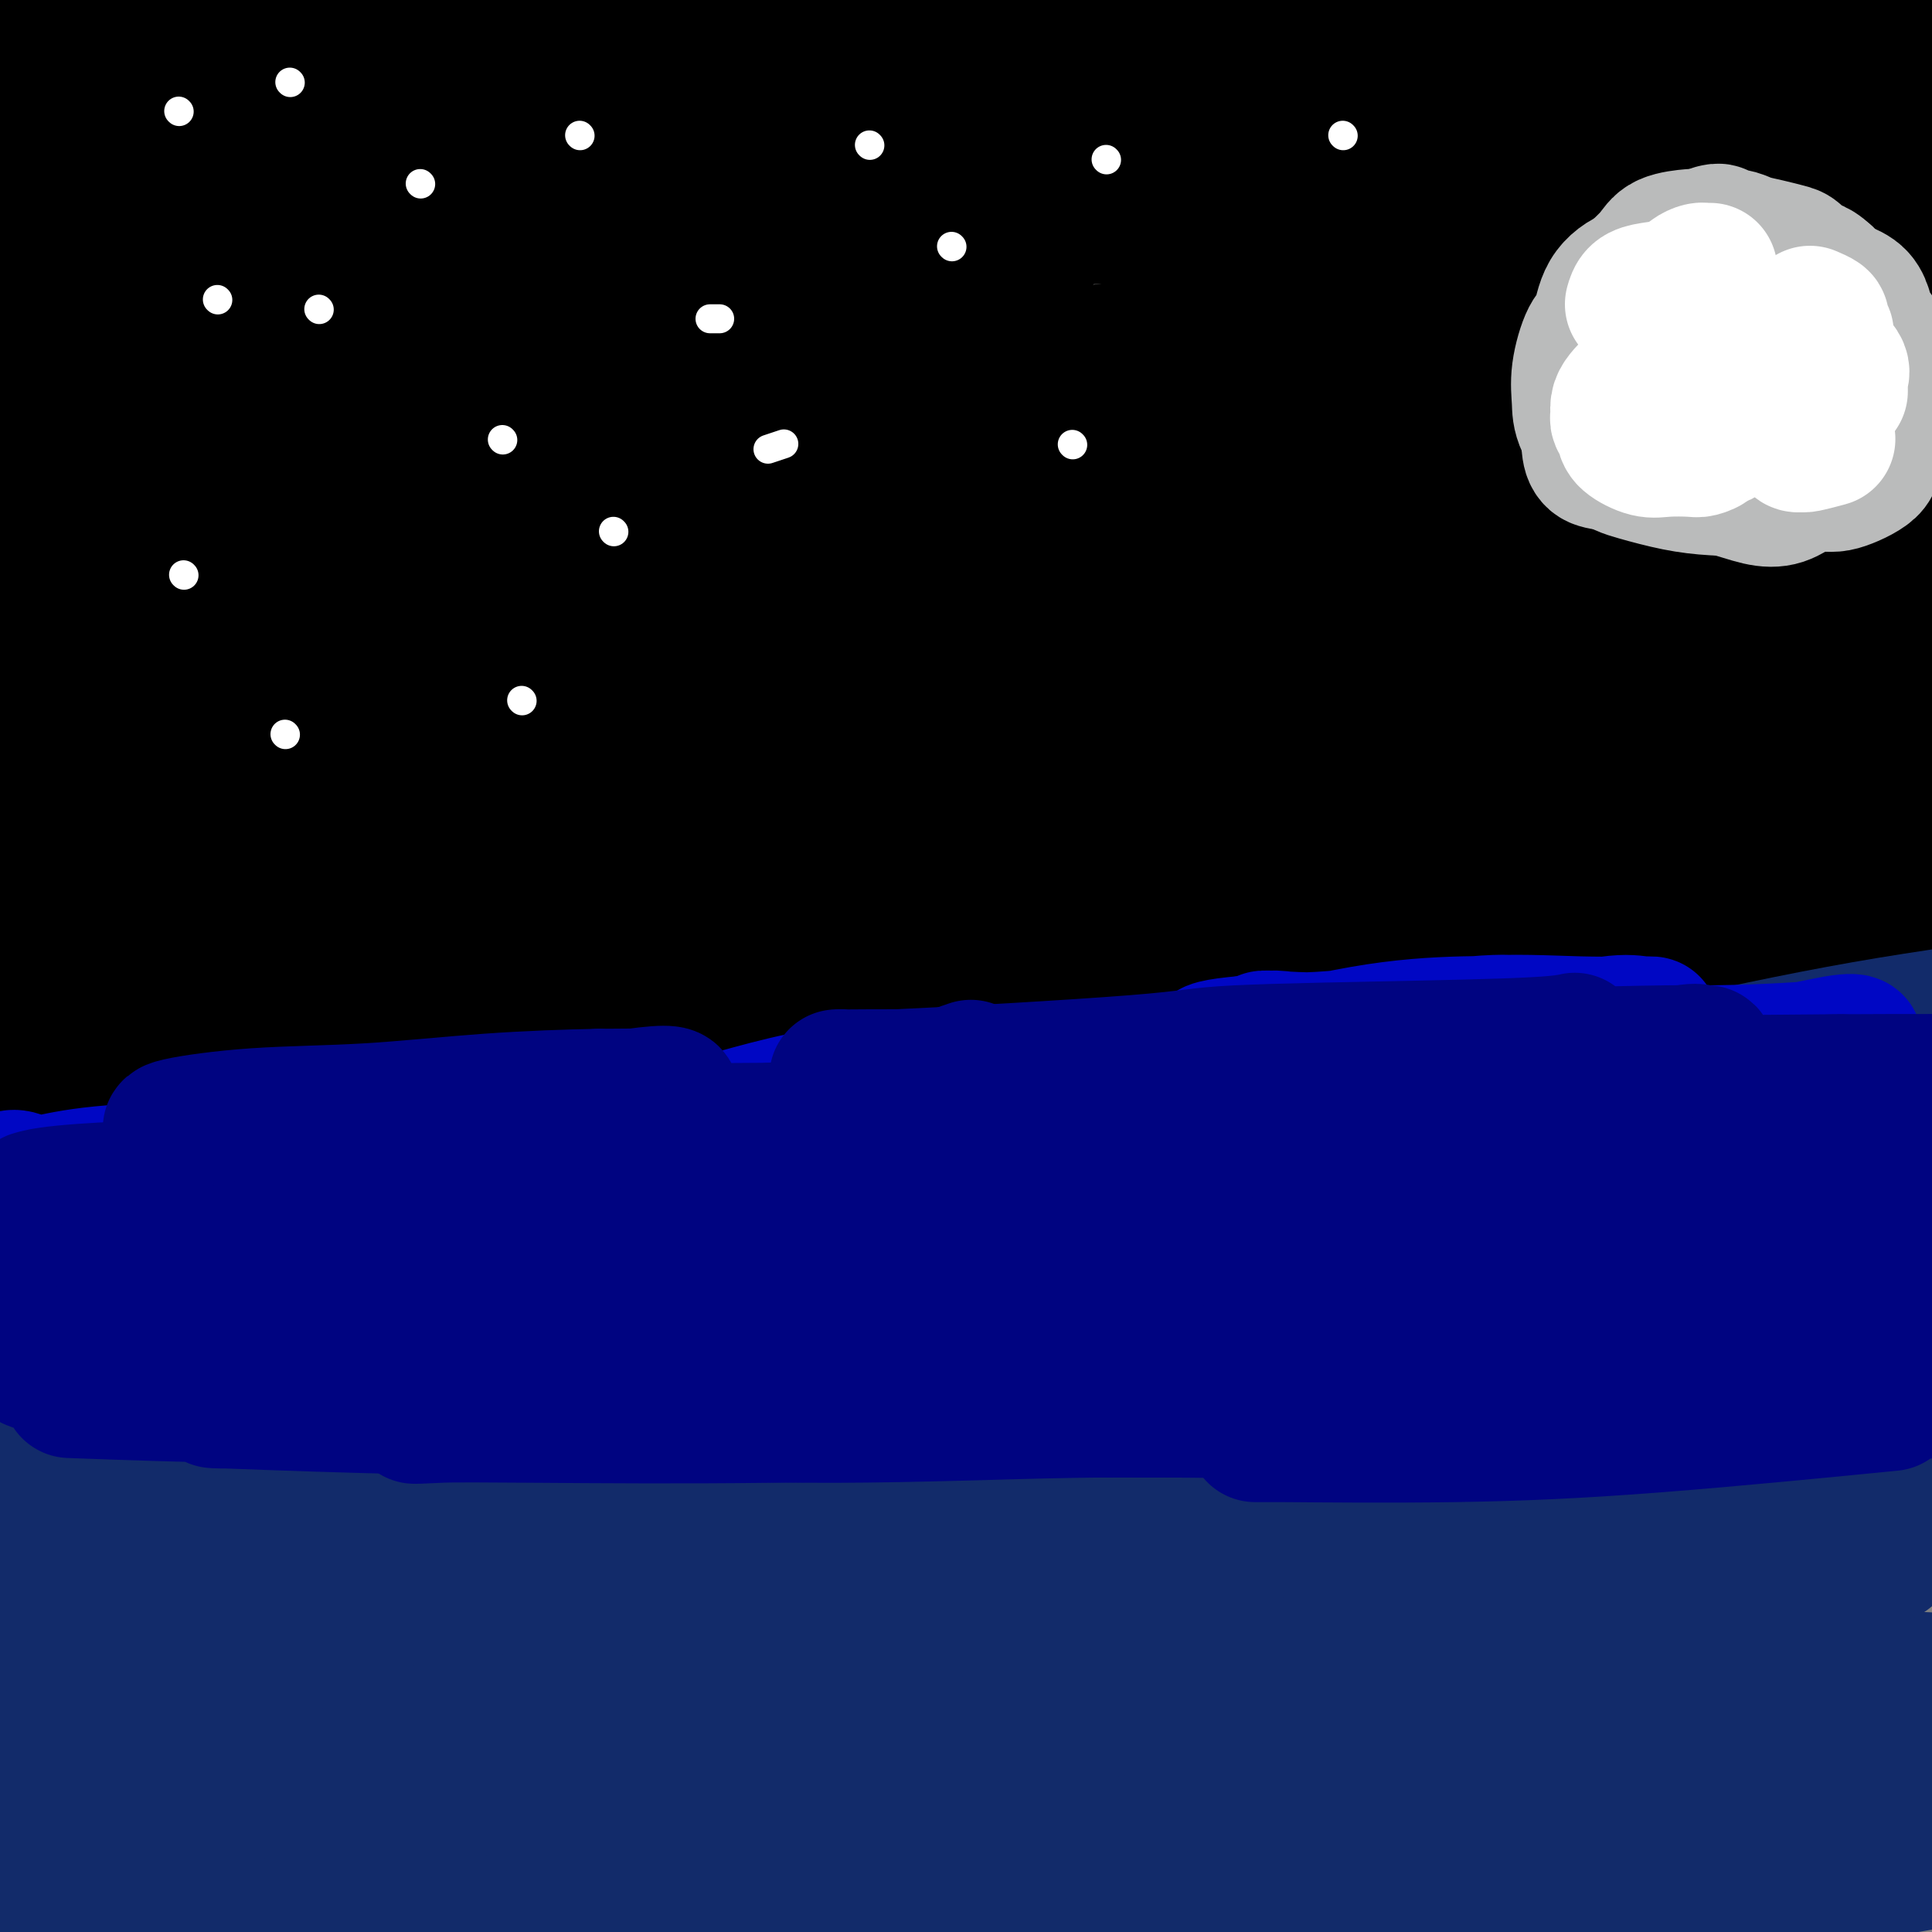 <svg viewBox='0 0 400 400' version='1.1' xmlns='http://www.w3.org/2000/svg' xmlns:xlink='http://www.w3.org/1999/xlink'><rect x="0" y="0" width="400" height="400" fill="#808080" stroke="none"/><g fill='none' stroke='#122B6A' stroke-width='28' stroke-linecap='round' stroke-linejoin='round'><path d='M204,377c-2.835,-1.274 -5.670,-2.549 -10,-3c-4.330,-0.451 -10.153,-0.079 -16,0c-5.847,0.079 -11.716,-0.136 -26,0c-14.284,0.136 -36.983,0.622 -54,0c-17.017,-0.622 -28.352,-2.354 -38,-3c-9.648,-0.646 -17.609,-0.208 -25,0c-7.391,0.208 -14.211,0.185 -17,0c-2.789,-0.185 -1.545,-0.533 0,-1c1.545,-0.467 3.392,-1.053 10,-2c6.608,-0.947 17.977,-2.254 32,-3c14.023,-0.746 30.699,-0.932 50,-1c19.301,-0.068 41.226,-0.019 63,0c21.774,0.019 43.398,0.006 63,0c19.602,-0.006 37.184,-0.006 52,1c14.816,1.006 26.866,3.017 32,4c5.134,0.983 3.351,0.939 5,2c1.649,1.061 6.731,3.227 -1,4c-7.731,0.773 -28.276,0.155 -47,0c-18.724,-0.155 -35.628,0.155 -55,0c-19.372,-0.155 -41.213,-0.773 -64,-1c-22.787,-0.227 -46.520,-0.061 -69,0c-22.480,0.061 -43.709,0.017 -59,0c-15.291,-0.017 -24.646,-0.009 -34,0'/><path d='M26,375c-3.743,0.008 -7.485,0.015 0,0c7.485,-0.015 26.199,-0.053 54,0c27.801,0.053 64.690,0.196 91,0c26.310,-0.196 42.040,-0.731 56,0c13.960,0.731 26.148,2.728 32,4c5.852,1.272 5.367,1.819 4,2c-1.367,0.181 -3.615,-0.004 -15,0c-11.385,0.004 -31.907,0.197 -53,0c-21.093,-0.197 -42.756,-0.784 -67,-2c-24.244,-1.216 -51.070,-3.062 -75,-4c-23.930,-0.938 -44.965,-0.969 -66,-1'/><path d='M84,374c-5.726,-0.003 -11.452,-0.006 0,0c11.452,0.006 40.082,0.022 64,0c23.918,-0.022 43.124,-0.080 56,1c12.876,1.080 19.423,3.300 23,5c3.577,1.700 4.186,2.881 4,3c-0.186,0.119 -1.165,-0.822 -8,0c-6.835,0.822 -19.524,3.408 -34,5c-14.476,1.592 -30.738,2.192 -47,3c-16.262,0.808 -32.523,1.826 -47,3c-14.477,1.174 -27.169,2.503 -36,3c-8.831,0.497 -13.801,0.161 -15,0c-1.199,-0.161 1.375,-0.148 5,0c3.625,0.148 8.303,0.432 31,0c22.697,-0.432 63.415,-1.580 93,-2c29.585,-0.420 48.037,-0.112 68,0c19.963,0.112 41.437,0.028 52,0c10.563,-0.028 10.215,-0.002 9,0c-1.215,0.002 -3.296,-0.021 -13,0c-9.704,0.021 -27.032,0.086 -45,0c-17.968,-0.086 -36.576,-0.323 -57,-1c-20.424,-0.677 -42.665,-1.794 -63,-2c-20.335,-0.206 -38.763,0.498 -57,0c-18.237,-0.498 -36.282,-2.199 -43,-2c-6.718,0.199 -2.111,2.298 -2,3c0.111,0.702 -4.276,0.006 5,0c9.276,-0.006 32.216,0.678 51,1c18.784,0.322 33.413,0.282 51,0c17.587,-0.282 38.132,-0.808 55,-1c16.868,-0.192 30.057,-0.052 39,0c8.943,0.052 13.638,0.014 16,0c2.362,-0.014 2.389,-0.004 -3,0c-5.389,0.004 -16.195,0.002 -27,0'/><path d='M209,393c-13.547,0.001 -32.415,0.003 -51,0c-18.585,-0.003 -36.886,-0.012 -56,0c-19.114,0.012 -39.040,0.046 -56,0c-16.960,-0.046 -30.955,-0.173 -37,0c-6.045,0.173 -4.140,0.645 -5,1c-0.860,0.355 -4.486,0.593 9,0c13.486,-0.593 44.083,-2.015 67,-3c22.917,-0.985 38.153,-1.532 56,-2c17.847,-0.468 38.306,-0.857 52,-1c13.694,-0.143 20.624,-0.038 24,0c3.376,0.038 3.199,0.010 -1,0c-4.199,-0.010 -12.421,-0.003 -24,0c-11.579,0.003 -26.516,0.001 -45,0c-18.484,-0.001 -40.515,-0.000 -63,0c-22.485,0.000 -45.424,0.000 -68,0c-22.576,-0.000 -44.788,-0.000 -67,0'/><path d='M28,377c-4.859,0.113 -9.719,0.226 0,0c9.719,-0.226 34.015,-0.792 54,-2c19.985,-1.208 35.658,-3.057 47,-4c11.342,-0.943 18.354,-0.981 22,-1c3.646,-0.019 3.927,-0.019 3,0c-0.927,0.019 -3.063,0.057 -10,0c-6.937,-0.057 -18.675,-0.208 -32,0c-13.325,0.208 -28.236,0.774 -48,1c-19.764,0.226 -44.382,0.113 -69,0'/><path d='M31,358c-3.944,0.271 -7.889,0.542 0,0c7.889,-0.542 27.611,-1.896 42,-4c14.389,-2.104 23.445,-4.957 29,-6c5.555,-1.043 7.609,-0.276 9,0c1.391,0.276 2.118,0.060 0,0c-2.118,-0.060 -7.083,0.036 -14,0c-6.917,-0.036 -15.786,-0.206 -24,0c-8.214,0.206 -15.773,0.786 -23,1c-7.227,0.214 -14.123,0.061 -18,0c-3.877,-0.061 -4.736,-0.030 -5,0c-0.264,0.030 0.068,0.061 4,-1c3.932,-1.061 11.466,-3.212 20,-5c8.534,-1.788 18.069,-3.211 27,-4c8.931,-0.789 17.259,-0.943 24,-1c6.741,-0.057 11.895,-0.016 14,0c2.105,0.016 1.161,0.008 1,0c-0.161,-0.008 0.461,-0.015 -1,0c-1.461,0.015 -5.005,0.054 -10,1c-4.995,0.946 -11.442,2.800 -26,5c-14.558,2.200 -37.227,4.746 -52,7c-14.773,2.254 -21.649,4.215 -28,6c-6.351,1.785 -12.175,3.392 -18,5'/><path d='M6,365c-3.256,-0.002 -6.512,-0.004 0,0c6.512,0.004 22.793,0.013 38,0c15.207,-0.013 29.342,-0.048 44,0c14.658,0.048 29.841,0.179 41,0c11.159,-0.179 18.294,-0.668 22,0c3.706,0.668 3.983,2.494 3,3c-0.983,0.506 -3.225,-0.309 -16,1c-12.775,1.309 -36.084,4.743 -53,6c-16.916,1.257 -27.439,0.339 -41,0c-13.561,-0.339 -30.160,-0.097 -41,0c-10.840,0.097 -15.920,0.048 -21,0'/><path d='M1,372c-3.826,0.096 -7.653,0.193 0,0c7.653,-0.193 26.785,-0.674 47,-1c20.215,-0.326 41.511,-0.496 63,-1c21.489,-0.504 43.169,-1.340 65,-3c21.831,-1.660 43.812,-4.144 61,-5c17.188,-0.856 29.581,-0.086 35,0c5.419,0.086 3.863,-0.513 4,0c0.137,0.513 1.966,2.137 -10,3c-11.966,0.863 -37.726,0.963 -57,1c-19.274,0.037 -32.063,0.011 -48,0c-15.937,-0.011 -35.021,-0.006 -52,0c-16.979,0.006 -31.852,0.014 -42,0c-10.148,-0.014 -15.569,-0.050 -18,0c-2.431,0.050 -1.870,0.188 4,0c5.870,-0.188 17.049,-0.700 30,-1c12.951,-0.300 27.674,-0.388 46,-1c18.326,-0.612 40.254,-1.749 61,-2c20.746,-0.251 40.308,0.385 59,0c18.692,-0.385 36.512,-1.790 47,-2c10.488,-0.210 13.642,0.777 16,1c2.358,0.223 3.918,-0.316 -7,0c-10.918,0.316 -34.316,1.489 -53,2c-18.684,0.511 -32.654,0.361 -51,0c-18.346,-0.361 -41.069,-0.934 -61,-1c-19.931,-0.066 -37.072,0.374 -53,0c-15.928,-0.374 -30.645,-1.562 -43,-2c-12.355,-0.438 -22.348,-0.127 -26,0c-3.652,0.127 -0.962,0.070 3,0c3.962,-0.070 9.196,-0.153 20,0c10.804,0.153 27.178,0.541 43,0c15.822,-0.541 31.092,-2.012 51,-3c19.908,-0.988 44.454,-1.494 69,-2'/><path d='M204,355c35.248,-1.226 30.368,-1.792 30,-2c-0.368,-0.208 3.776,-0.057 5,0c1.224,0.057 -0.472,0.019 -7,0c-6.528,-0.019 -17.889,-0.020 -31,0c-13.111,0.020 -27.971,0.062 -44,0c-16.029,-0.062 -33.225,-0.229 -50,0c-16.775,0.229 -33.127,0.855 -47,0c-13.873,-0.855 -25.266,-3.189 -33,-4c-7.734,-0.811 -11.810,-0.098 -12,0c-0.190,0.098 3.505,-0.419 9,-1c5.495,-0.581 12.791,-1.228 34,-2c21.209,-0.772 56.332,-1.671 83,-2c26.668,-0.329 44.880,-0.088 63,0c18.120,0.088 36.146,0.024 50,0c13.854,-0.024 23.535,-0.007 28,0c4.465,0.007 3.714,0.006 2,0c-1.714,-0.006 -4.393,-0.016 -11,0c-6.607,0.016 -17.144,0.057 -31,0c-13.856,-0.057 -31.033,-0.211 -48,0c-16.967,0.211 -33.725,0.788 -52,1c-18.275,0.212 -38.066,0.057 -55,0c-16.934,-0.057 -31.012,-0.018 -43,0c-11.988,0.018 -21.888,0.014 -26,0c-4.112,-0.014 -2.436,-0.037 0,0c2.436,0.037 5.634,0.136 13,-1c7.366,-1.136 18.902,-3.506 32,-5c13.098,-1.494 27.758,-2.113 43,-3c15.242,-0.887 31.065,-2.042 45,-3c13.935,-0.958 25.983,-1.720 36,-2c10.017,-0.280 18.005,-0.080 21,0c2.995,0.080 0.998,0.040 -1,0'/><path d='M207,331c22.330,-1.256 6.154,-0.395 -3,0c-9.154,0.395 -11.287,0.323 -19,1c-7.713,0.677 -21.007,2.104 -34,3c-12.993,0.896 -25.687,1.261 -39,2c-13.313,0.739 -27.246,1.851 -46,2c-18.754,0.149 -42.331,-0.665 -53,-1c-10.669,-0.335 -8.431,-0.192 -8,0c0.431,0.192 -0.946,0.432 1,0c1.946,-0.432 7.213,-1.538 16,-2c8.787,-0.462 21.093,-0.281 35,0c13.907,0.281 29.416,0.663 45,0c15.584,-0.663 31.242,-2.370 45,-3c13.758,-0.630 25.615,-0.183 34,0c8.385,0.183 13.298,0.100 15,0c1.702,-0.100 0.193,-0.219 -2,0c-2.193,0.219 -5.069,0.777 -10,1c-4.931,0.223 -11.915,0.112 -26,0c-14.085,-0.112 -35.270,-0.226 -52,1c-16.730,1.226 -29.004,3.792 -43,5c-13.996,1.208 -29.713,1.060 -42,1c-12.287,-0.060 -21.143,-0.030 -30,0'/><path d='M6,335c-2.994,0.891 -5.988,1.782 0,0c5.988,-1.782 20.956,-6.236 35,-9c14.044,-2.764 27.162,-3.838 42,-5c14.838,-1.162 31.396,-2.412 46,-3c14.604,-0.588 27.253,-0.513 40,-1c12.747,-0.487 25.593,-1.535 31,-2c5.407,-0.465 3.375,-0.345 0,1c-3.375,1.345 -8.092,3.916 -16,6c-7.908,2.084 -19.007,3.682 -32,5c-12.993,1.318 -27.878,2.355 -41,3c-13.122,0.645 -24.479,0.897 -35,1c-10.521,0.103 -20.207,0.058 -26,0c-5.793,-0.058 -7.694,-0.127 -8,0c-0.306,0.127 0.983,0.451 3,0c2.017,-0.451 4.761,-1.677 13,-3c8.239,-1.323 21.971,-2.743 35,-5c13.029,-2.257 25.354,-5.351 48,-7c22.646,-1.649 55.614,-1.854 76,-3c20.386,-1.146 28.190,-3.233 37,-4c8.810,-0.767 18.624,-0.213 22,0c3.376,0.213 0.312,0.086 -1,0c-1.312,-0.086 -0.873,-0.129 -4,0c-3.127,0.129 -9.818,0.431 -19,1c-9.182,0.569 -20.853,1.406 -32,3c-11.147,1.594 -21.770,3.943 -33,5c-11.230,1.057 -23.068,0.820 -32,1c-8.932,0.180 -14.957,0.777 -17,1c-2.043,0.223 -0.103,0.071 1,0c1.103,-0.071 1.368,-0.060 14,0c12.632,0.060 37.632,0.170 57,0c19.368,-0.170 33.105,-0.620 48,-1c14.895,-0.380 30.947,-0.690 47,-1'/><path d='M305,318c32.797,-0.470 31.289,-0.644 34,0c2.711,0.644 9.639,2.106 12,2c2.361,-0.106 0.154,-1.780 -3,0c-3.154,1.780 -7.256,7.014 -17,10c-9.744,2.986 -25.131,3.724 -42,4c-16.869,0.276 -35.220,0.088 -53,0c-17.780,-0.088 -34.988,-0.077 -49,1c-14.012,1.077 -24.828,3.222 -29,4c-4.172,0.778 -1.701,0.191 -2,0c-0.299,-0.191 -3.370,0.016 9,0c12.370,-0.016 40.181,-0.254 59,-1c18.819,-0.746 28.647,-2.000 44,-3c15.353,-1.000 36.230,-1.746 54,-2c17.770,-0.254 32.431,-0.017 42,0c9.569,0.017 14.045,-0.188 16,0c1.955,0.188 1.387,0.768 -1,1c-2.387,0.232 -6.594,0.115 -15,1c-8.406,0.885 -21.010,2.773 -35,4c-13.990,1.227 -29.366,1.793 -44,3c-14.634,1.207 -28.524,3.055 -40,5c-11.476,1.945 -20.536,3.985 -25,5c-4.464,1.015 -4.330,1.003 -6,1c-1.670,-0.003 -5.144,0.002 5,0c10.144,-0.002 33.904,-0.011 53,0c19.096,0.011 33.526,0.041 50,-1c16.474,-1.041 34.993,-3.155 49,-4c14.007,-0.845 23.504,-0.423 33,0'/><path d='M381,355c3.050,-0.868 6.099,-1.735 0,0c-6.099,1.735 -21.347,6.073 -35,8c-13.653,1.927 -25.712,1.444 -38,3c-12.288,1.556 -24.804,5.150 -33,7c-8.196,1.850 -12.073,1.956 -13,2c-0.927,0.044 1.094,0.026 7,0c5.906,-0.026 15.696,-0.058 29,0c13.304,0.058 30.120,0.208 46,0c15.880,-0.208 30.823,-0.774 43,-1c12.177,-0.226 21.589,-0.113 31,0'/><path d='M382,384c3.209,-0.218 6.417,-0.436 0,0c-6.417,0.436 -22.460,1.524 -38,2c-15.540,0.476 -30.576,0.338 -45,0c-14.424,-0.338 -28.234,-0.878 -39,0c-10.766,0.878 -18.486,3.172 -20,4c-1.514,0.828 3.178,0.190 11,0c7.822,-0.190 18.776,0.068 32,0c13.224,-0.068 28.720,-0.461 44,-1c15.280,-0.539 30.345,-1.222 43,-2c12.655,-0.778 22.902,-1.651 28,-2c5.098,-0.349 5.049,-0.175 5,0'/><path d='M396,386c2.065,-0.365 4.129,-0.730 0,0c-4.129,0.730 -14.452,2.555 -26,4c-11.548,1.445 -24.322,2.511 -39,3c-14.678,0.489 -31.259,0.401 -46,1c-14.741,0.599 -27.640,1.885 -36,3c-8.360,1.115 -12.180,2.057 -16,3'/><path d='M241,399c-2.543,0.607 -5.086,1.214 0,0c5.086,-1.214 17.802,-4.248 32,-7c14.198,-2.752 29.878,-5.222 45,-8c15.122,-2.778 29.687,-5.863 43,-7c13.313,-1.137 25.375,-0.325 33,0c7.625,0.325 10.812,0.162 14,0'/><path d='M381,377c2.764,-0.084 5.528,-0.169 0,0c-5.528,0.169 -19.348,0.591 -30,1c-10.652,0.409 -18.138,0.805 -27,1c-8.862,0.195 -19.102,0.189 -23,0c-3.898,-0.189 -1.454,-0.561 1,-1c2.454,-0.439 4.917,-0.943 11,-3c6.083,-2.057 15.785,-5.665 26,-9c10.215,-3.335 20.942,-6.398 31,-9c10.058,-2.602 19.445,-4.743 28,-7c8.555,-2.257 16.277,-4.628 24,-7'/><path d='M389,322c1.559,0.001 3.118,0.001 0,0c-3.118,-0.001 -10.911,-0.004 -18,0c-7.089,0.004 -13.472,0.016 -18,0c-4.528,-0.016 -7.202,-0.061 -15,0c-7.798,0.061 -20.722,0.226 -27,0c-6.278,-0.226 -5.912,-0.845 -10,0c-4.088,0.845 -12.631,3.155 -20,4c-7.369,0.845 -13.565,0.226 -18,0c-4.435,-0.226 -7.110,-0.061 -11,0c-3.890,0.061 -8.996,0.016 -12,0c-3.004,-0.016 -3.904,-0.003 -4,0c-0.096,0.003 0.614,-0.003 1,0c0.386,0.003 0.448,0.013 3,0c2.552,-0.013 7.593,-0.051 13,-1c5.407,-0.949 11.181,-2.808 18,-4c6.819,-1.192 14.684,-1.717 25,-3c10.316,-1.283 23.085,-3.323 35,-5c11.915,-1.677 22.977,-2.990 33,-4c10.023,-1.010 19.007,-1.717 27,-2c7.993,-0.283 14.997,-0.141 22,0'/><path d='M380,309c1.951,0.091 3.902,0.182 0,0c-3.902,-0.182 -13.657,-0.638 -32,0c-18.343,0.638 -45.274,2.371 -57,3c-11.726,0.629 -8.246,0.155 -19,0c-10.754,-0.155 -35.741,0.010 -51,0c-15.259,-0.010 -20.789,-0.195 -28,0c-7.211,0.195 -16.105,0.771 -22,1c-5.895,0.229 -8.793,0.112 -10,0c-1.207,-0.112 -0.722,-0.219 0,0c0.722,0.219 1.681,0.765 5,0c3.319,-0.765 8.999,-2.840 16,-4c7.001,-1.160 15.322,-1.405 23,-2c7.678,-0.595 14.712,-1.541 32,-2c17.288,-0.459 44.830,-0.432 65,-2c20.170,-1.568 32.969,-4.730 47,-6c14.031,-1.270 29.295,-0.649 41,-1c11.705,-0.351 19.853,-1.676 28,-3'/><path d='M373,303c2.322,-0.416 4.645,-0.832 0,0c-4.645,0.832 -16.257,2.911 -27,5c-10.743,2.089 -20.616,4.187 -31,6c-10.384,1.813 -21.280,3.341 -33,4c-11.720,0.659 -24.265,0.450 -36,2c-11.735,1.550 -22.658,4.858 -33,6c-10.342,1.142 -20.101,0.116 -28,0c-7.899,-0.116 -13.937,0.677 -21,1c-7.063,0.323 -15.149,0.178 -22,0c-6.851,-0.178 -12.466,-0.387 -20,0c-7.534,0.387 -16.986,1.372 -25,2c-8.014,0.628 -14.592,0.900 -21,1c-6.408,0.100 -12.648,0.027 -23,0c-10.352,-0.027 -24.815,-0.008 -35,0c-10.185,0.008 -16.093,0.004 -22,0'/><path d='M11,326c-2.793,0.046 -5.587,0.091 0,0c5.587,-0.091 19.554,-0.319 33,-1c13.446,-0.681 26.371,-1.815 39,-3c12.629,-1.185 24.961,-2.423 38,-4c13.039,-1.577 26.786,-3.494 38,-5c11.214,-1.506 19.894,-2.600 28,-4c8.106,-1.400 15.638,-3.107 21,-4c5.362,-0.893 8.556,-0.971 12,-1c3.444,-0.029 7.139,-0.009 9,0c1.861,0.009 1.889,0.008 2,0c0.111,-0.008 0.306,-0.024 0,0c-0.306,0.024 -1.112,0.087 -1,0c0.112,-0.087 1.143,-0.325 -3,0c-4.143,0.325 -13.459,1.211 -17,2c-3.541,0.789 -1.305,1.479 -7,2c-5.695,0.521 -19.320,0.872 -30,1c-10.680,0.128 -18.416,0.034 -27,0c-8.584,-0.034 -18.015,-0.009 -28,0c-9.985,0.009 -20.524,0.002 -31,0c-10.476,-0.002 -20.891,-0.001 -31,0c-10.109,0.001 -19.914,0.000 -29,0c-9.086,-0.000 -17.453,-0.000 -24,0c-6.547,0.000 -11.273,0.000 -16,0'/><path d='M-1,309c-1.437,0.000 -2.874,0.000 0,0c2.874,-0.000 10.058,-0.000 19,0c8.942,0.000 19.640,0.000 30,0c10.360,-0.000 20.381,-0.000 32,0c11.619,0.000 24.834,0.000 36,0c11.166,-0.000 20.281,-0.000 29,0c8.719,0.000 17.040,0.000 26,0c8.960,-0.000 18.559,-0.001 24,0c5.441,0.001 6.726,0.002 7,0c0.274,-0.002 -0.462,-0.007 -1,0c-0.538,0.007 -0.879,0.026 -1,0c-0.121,-0.026 -0.024,-0.098 -3,0c-2.976,0.098 -9.026,0.366 -16,1c-6.974,0.634 -14.873,1.634 -23,2c-8.127,0.366 -16.481,0.098 -25,0c-8.519,-0.098 -17.203,-0.026 -31,0c-13.797,0.026 -32.707,0.007 -44,0c-11.293,-0.007 -14.969,-0.002 -18,0c-3.031,0.002 -5.416,0.002 -6,0c-0.584,-0.002 0.633,-0.004 3,0c2.367,0.004 5.885,0.015 10,0c4.115,-0.015 8.829,-0.057 15,0c6.171,0.057 13.799,0.211 22,0c8.201,-0.211 16.974,-0.789 27,-1c10.026,-0.211 21.306,-0.057 30,0c8.694,0.057 14.802,0.015 30,0c15.198,-0.015 39.485,-0.004 53,0c13.515,0.004 16.257,0.002 19,0'/><path d='M243,311c42.526,-0.640 44.340,-1.741 52,-2c7.660,-0.259 21.167,0.322 33,0c11.833,-0.322 21.994,-1.548 33,-2c11.006,-0.452 22.859,-0.129 33,0c10.141,0.129 18.571,0.065 27,0'/><path d='M380,313c3.598,-0.049 7.197,-0.098 0,0c-7.197,0.098 -25.189,0.341 -42,0c-16.811,-0.341 -32.442,-1.268 -49,-2c-16.558,-0.732 -34.042,-1.268 -49,-2c-14.958,-0.732 -27.389,-1.659 -43,-2c-15.611,-0.341 -34.400,-0.094 -45,0c-10.600,0.094 -13.011,0.037 -14,0c-0.989,-0.037 -0.558,-0.055 0,0c0.558,0.055 1.242,0.182 5,-1c3.758,-1.182 10.588,-3.674 17,-5c6.412,-1.326 12.404,-1.486 21,-2c8.596,-0.514 19.795,-1.381 32,-2c12.205,-0.619 25.416,-0.991 38,-1c12.584,-0.009 24.542,0.344 44,0c19.458,-0.344 46.417,-1.384 66,-2c19.583,-0.616 31.792,-0.808 44,-1'/></g>
<g fill='none' stroke='#000000' stroke-width='28' stroke-linecap='round' stroke-linejoin='round'><path d='M121,15c-0.310,-0.849 -0.621,-1.699 -1,-2c-0.379,-0.301 -0.827,-0.055 -1,0c-0.173,0.055 -0.073,-0.083 -3,0c-2.927,0.083 -8.883,0.386 -13,1c-4.117,0.614 -6.396,1.537 -16,4c-9.604,2.463 -26.532,6.465 -37,9c-10.468,2.535 -14.474,3.605 -19,4c-4.526,0.395 -9.571,0.117 -11,0c-1.429,-0.117 0.758,-0.074 1,0c0.242,0.074 -1.461,0.179 1,0c2.461,-0.179 9.085,-0.642 17,-2c7.915,-1.358 17.122,-3.611 28,-6c10.878,-2.389 23.429,-4.912 37,-8c13.571,-3.088 28.163,-6.739 41,-10c12.837,-3.261 23.918,-6.130 35,-9'/><path d='M175,2c3.907,-0.998 7.815,-1.997 0,0c-7.815,1.997 -27.352,6.989 -43,11c-15.648,4.011 -27.405,7.041 -43,9c-15.595,1.959 -35.027,2.845 -51,4c-15.973,1.155 -28.486,2.577 -41,4'/><path d='M21,18c-3.476,0.774 -6.952,1.548 0,0c6.952,-1.548 24.333,-5.417 40,-9c15.667,-3.583 29.619,-6.881 43,-9c13.381,-2.119 26.190,-3.060 39,-4'/><path d='M130,0c1.839,-0.218 3.678,-0.437 0,0c-3.678,0.437 -12.874,1.529 -21,3c-8.126,1.471 -15.183,3.322 -24,5c-8.817,1.678 -19.396,3.183 -29,4c-9.604,0.817 -18.234,0.945 -25,1c-6.766,0.055 -11.669,0.036 -13,0c-1.331,-0.036 0.908,-0.090 3,0c2.092,0.090 4.035,0.323 7,0c2.965,-0.323 6.952,-1.202 16,-4c9.048,-2.798 23.157,-7.514 32,-10c8.843,-2.486 12.422,-2.743 16,-3'/><path d='M63,3c1.476,-0.261 2.952,-0.522 0,0c-2.952,0.522 -10.332,1.828 -17,3c-6.668,1.172 -12.622,2.211 -18,4c-5.378,1.789 -10.179,4.328 -15,6c-4.821,1.672 -9.663,2.478 -13,3c-3.337,0.522 -5.168,0.761 -7,1'/><path d='M9,23c-1.622,0.000 -3.245,0.000 0,0c3.245,-0.000 11.356,-0.000 19,0c7.644,0.000 14.821,0.000 22,0c7.179,-0.000 14.361,-0.000 22,0c7.639,0.000 15.736,0.001 22,0c6.264,-0.001 10.695,-0.004 13,0c2.305,0.004 2.485,0.017 3,0c0.515,-0.017 1.363,-0.062 -1,0c-2.363,0.062 -7.939,0.233 -14,1c-6.061,0.767 -12.606,2.131 -16,3c-3.394,0.869 -3.636,1.244 -8,3c-4.364,1.756 -12.849,4.894 -19,6c-6.151,1.106 -9.969,0.180 -12,0c-2.031,-0.180 -2.274,0.388 -2,0c0.274,-0.388 1.067,-1.730 6,-3c4.933,-1.270 14.008,-2.466 24,-5c9.992,-2.534 20.902,-6.405 32,-9c11.098,-2.595 22.385,-3.914 31,-6c8.615,-2.086 14.559,-4.940 17,-6c2.441,-1.060 1.381,-0.327 -1,0c-2.381,0.327 -6.081,0.246 -7,0c-0.919,-0.246 0.943,-0.659 -8,1c-8.943,1.659 -28.690,5.389 -41,8c-12.310,2.611 -17.184,4.104 -24,6c-6.816,1.896 -15.573,4.194 -23,7c-7.427,2.806 -13.522,6.118 -16,8c-2.478,1.882 -1.338,2.333 -1,3c0.338,0.667 -0.126,1.550 2,2c2.126,0.450 6.842,0.467 14,0c7.158,-0.467 16.760,-1.419 27,-2c10.240,-0.581 21.120,-0.790 32,-1'/><path d='M102,39c17.614,-1.062 24.151,-3.215 31,-4c6.849,-0.785 14.012,-0.200 18,0c3.988,0.200 4.801,0.016 5,0c0.199,-0.016 -0.216,0.134 -4,1c-3.784,0.866 -10.937,2.446 -19,4c-8.063,1.554 -17.037,3.083 -25,5c-7.963,1.917 -14.915,4.223 -19,6c-4.085,1.777 -5.302,3.025 -6,4c-0.698,0.975 -0.875,1.676 0,2c0.875,0.324 2.803,0.272 9,0c6.197,-0.272 16.663,-0.765 27,-1c10.337,-0.235 20.545,-0.213 32,-1c11.455,-0.787 24.156,-2.383 35,-3c10.844,-0.617 19.832,-0.256 24,0c4.168,0.256 3.515,0.406 4,0c0.485,-0.406 2.107,-1.368 -5,0c-7.107,1.368 -22.944,5.067 -35,7c-12.056,1.933 -20.331,2.101 -32,3c-11.669,0.899 -26.732,2.529 -39,3c-12.268,0.471 -21.740,-0.218 -27,0c-5.260,0.218 -6.308,1.344 -7,2c-0.692,0.656 -1.029,0.841 3,0c4.029,-0.841 12.424,-2.709 24,-5c11.576,-2.291 26.335,-5.006 42,-8c15.665,-2.994 32.237,-6.267 49,-9c16.763,-2.733 33.716,-4.925 52,-6c18.284,-1.075 37.899,-1.034 45,-1c7.101,0.034 1.687,0.061 -2,0c-3.687,-0.061 -5.646,-0.209 -12,1c-6.354,1.209 -17.101,3.774 -30,5c-12.899,1.226 -27.949,1.113 -43,1'/><path d='M197,45c-22.229,1.414 -34.300,1.450 -50,2c-15.700,0.550 -35.028,1.616 -48,2c-12.972,0.384 -19.589,0.086 -22,0c-2.411,-0.086 -0.615,0.040 3,0c3.615,-0.040 9.049,-0.246 16,-1c6.951,-0.754 15.420,-2.058 37,-6c21.580,-3.942 56.273,-10.523 80,-15c23.727,-4.477 36.488,-6.849 49,-8c12.512,-1.151 24.774,-1.081 31,-1c6.226,0.081 6.415,0.172 7,0c0.585,-0.172 1.567,-0.606 -1,0c-2.567,0.606 -8.681,2.254 -18,4c-9.319,1.746 -21.841,3.592 -37,5c-15.159,1.408 -32.955,2.378 -51,3c-18.045,0.622 -36.339,0.895 -53,1c-16.661,0.105 -31.687,0.041 -43,0c-11.313,-0.041 -18.911,-0.059 -21,0c-2.089,0.059 1.333,0.194 2,0c0.667,-0.194 -1.421,-0.718 8,-2c9.421,-1.282 30.351,-3.320 45,-6c14.649,-2.680 23.016,-6.000 35,-8c11.984,-2.000 27.583,-2.679 41,-4c13.417,-1.321 24.650,-3.283 34,-4c9.350,-0.717 16.815,-0.188 22,0c5.185,0.188 8.088,0.034 9,0c0.912,-0.034 -0.169,0.051 -1,0c-0.831,-0.051 -1.413,-0.237 -4,0c-2.587,0.237 -7.178,0.899 -14,2c-6.822,1.101 -15.875,2.643 -26,4c-10.125,1.357 -21.321,2.531 -32,3c-10.679,0.469 -20.839,0.235 -31,0'/><path d='M164,16c-8.058,0.419 -12.703,1.466 -13,2c-0.297,0.534 3.756,0.556 12,-1c8.244,-1.556 20.681,-4.688 35,-8c14.319,-3.312 30.520,-6.803 46,-9c15.480,-2.197 30.240,-3.098 45,-4'/><path d='M342,0c4.354,-0.635 8.709,-1.270 0,0c-8.709,1.270 -30.481,4.447 -40,6c-9.519,1.553 -6.786,1.484 -13,3c-6.214,1.516 -21.376,4.617 -34,7c-12.624,2.383 -22.710,4.049 -31,6c-8.290,1.951 -14.786,4.186 -17,5c-2.214,0.814 -0.148,0.208 3,0c3.148,-0.208 7.377,-0.017 17,0c9.623,0.017 24.641,-0.140 41,-1c16.359,-0.860 34.058,-2.424 52,-3c17.942,-0.576 36.126,-0.165 51,0c14.874,0.165 26.437,0.082 38,0'/><path d='M390,30c4.061,-0.711 8.123,-1.422 0,0c-8.123,1.422 -28.430,4.976 -46,7c-17.570,2.024 -32.403,2.517 -46,3c-13.597,0.483 -25.957,0.954 -33,1c-7.043,0.046 -8.770,-0.334 -9,0c-0.230,0.334 1.035,1.382 7,1c5.965,-0.382 16.630,-2.195 29,-4c12.370,-1.805 26.446,-3.601 43,-6c16.554,-2.399 35.587,-5.400 51,-7c15.413,-1.600 27.207,-1.800 39,-2'/><path d='M368,37c1.017,-0.159 2.035,-0.318 0,0c-2.035,0.318 -7.122,1.114 -26,2c-18.878,0.886 -51.548,1.861 -69,3c-17.452,1.139 -19.686,2.441 -20,3c-0.314,0.559 1.290,0.374 3,0c1.710,-0.374 3.524,-0.937 10,-3c6.476,-2.063 17.612,-5.625 30,-9c12.388,-3.375 26.028,-6.562 39,-10c12.972,-3.438 25.278,-7.125 36,-10c10.722,-2.875 19.861,-4.937 29,-7'/><path d='M390,6c2.201,-0.529 4.401,-1.057 0,0c-4.401,1.057 -15.405,3.701 -25,6c-9.595,2.299 -17.781,4.253 -25,6c-7.219,1.747 -13.470,3.288 -16,4c-2.530,0.712 -1.338,0.594 0,1c1.338,0.406 2.823,1.336 8,0c5.177,-1.336 14.048,-4.937 25,-8c10.952,-3.063 23.986,-5.590 37,-8c13.014,-2.410 26.007,-4.705 39,-7'/><path d='M378,6c1.103,-0.274 2.207,-0.548 0,0c-2.207,0.548 -7.724,1.918 -22,4c-14.276,2.082 -37.311,4.877 -47,6c-9.689,1.123 -6.033,0.574 -4,0c2.033,-0.574 2.442,-1.175 8,-1c5.558,0.175 16.266,1.124 29,0c12.734,-1.124 27.496,-4.321 42,-6c14.504,-1.679 28.752,-1.839 43,-2'/><path d='M369,34c4.186,-0.928 8.372,-1.855 0,0c-8.372,1.855 -29.304,6.494 -45,10c-15.696,3.506 -26.158,5.879 -32,7c-5.842,1.121 -7.065,0.988 -7,1c0.065,0.012 1.420,0.168 8,0c6.580,-0.168 18.387,-0.661 32,-3c13.613,-2.339 29.032,-6.526 45,-9c15.968,-2.474 32.484,-3.237 49,-4'/><path d='M354,61c4.140,-0.723 8.279,-1.447 0,0c-8.279,1.447 -28.978,5.064 -45,8c-16.022,2.936 -27.368,5.192 -34,7c-6.632,1.808 -8.551,3.170 -10,4c-1.449,0.830 -2.430,1.130 2,1c4.430,-0.130 14.270,-0.689 28,-3c13.730,-2.311 31.352,-6.375 50,-10c18.648,-3.625 38.324,-6.813 58,-10'/><path d='M356,76c5.101,-0.329 10.202,-0.658 0,0c-10.202,0.658 -35.705,2.302 -54,4c-18.295,1.698 -29.380,3.451 -35,4c-5.620,0.549 -5.774,-0.104 -5,0c0.774,0.104 2.475,0.966 9,0c6.525,-0.966 17.872,-3.760 32,-7c14.128,-3.240 31.037,-6.926 49,-11c17.963,-4.074 36.982,-8.537 56,-13'/><path d='M390,59c4.525,-0.659 9.050,-1.318 0,0c-9.050,1.318 -31.675,4.614 -47,8c-15.325,3.386 -23.348,6.861 -28,8c-4.652,1.139 -5.932,-0.057 -6,0c-0.068,0.057 1.074,1.366 8,0c6.926,-1.366 19.634,-5.406 34,-9c14.366,-3.594 30.390,-6.741 47,-10c16.610,-3.259 33.805,-6.629 51,-10'/><path d='M387,71c3.801,-0.652 7.603,-1.304 0,0c-7.603,1.304 -26.610,4.562 -40,7c-13.390,2.438 -21.164,4.054 -28,6c-6.836,1.946 -12.733,4.222 -14,5c-1.267,0.778 2.097,0.059 2,0c-0.097,-0.059 -3.655,0.541 3,0c6.655,-0.541 23.522,-2.223 37,-5c13.478,-2.777 23.565,-6.651 34,-9c10.435,-2.349 21.217,-3.175 32,-4'/><path d='M393,83c3.574,-0.726 7.149,-1.452 0,0c-7.149,1.452 -25.020,5.082 -42,8c-16.980,2.918 -33.069,5.123 -49,7c-15.931,1.877 -31.704,3.426 -50,6c-18.296,2.574 -39.117,6.172 -48,8c-8.883,1.828 -5.830,1.885 -5,2c0.830,0.115 -0.562,0.287 3,0c3.562,-0.287 12.079,-1.033 22,-3c9.921,-1.967 21.247,-5.156 35,-8c13.753,-2.844 29.934,-5.343 47,-8c17.066,-2.657 35.019,-5.474 53,-8c17.981,-2.526 35.991,-4.763 54,-7'/><path d='M360,100c4.045,-1.052 8.091,-2.103 0,0c-8.091,2.103 -28.317,7.362 -46,11c-17.683,3.638 -32.822,5.655 -47,8c-14.178,2.345 -27.395,5.018 -34,6c-6.605,0.982 -6.598,0.273 -7,0c-0.402,-0.273 -1.213,-0.109 1,0c2.213,0.109 7.449,0.162 17,-2c9.551,-2.162 23.416,-6.538 38,-10c14.584,-3.462 29.888,-6.009 46,-9c16.112,-2.991 33.032,-6.426 50,-9c16.968,-2.574 33.984,-4.287 51,-6'/><path d='M379,114c5.619,-0.995 11.239,-1.990 0,0c-11.239,1.990 -39.336,6.966 -64,10c-24.664,3.034 -45.894,4.125 -65,6c-19.106,1.875 -36.088,4.534 -50,7c-13.912,2.466 -24.755,4.740 -29,6c-4.245,1.260 -1.894,1.507 -2,2c-0.106,0.493 -2.669,1.231 11,-1c13.669,-2.231 43.571,-7.433 69,-11c25.429,-3.567 46.385,-5.499 69,-9c22.615,-3.501 46.890,-8.572 69,-11c22.110,-2.428 42.055,-2.214 62,-2'/><path d='M380,137c5.376,-1.297 10.753,-2.594 0,0c-10.753,2.594 -37.635,9.078 -58,14c-20.365,4.922 -34.211,8.281 -50,10c-15.789,1.719 -33.520,1.798 -40,2c-6.480,0.202 -1.707,0.526 1,0c2.707,-0.526 3.350,-1.900 10,-4c6.650,-2.100 19.308,-4.924 35,-9c15.692,-4.076 34.417,-9.405 54,-14c19.583,-4.595 40.024,-8.456 59,-12c18.976,-3.544 36.488,-6.772 54,-10'/><path d='M373,141c8.652,-1.269 17.304,-2.539 0,0c-17.304,2.539 -60.562,8.886 -84,12c-23.438,3.114 -27.054,2.997 -29,3c-1.946,0.003 -2.220,0.128 -1,0c1.220,-0.128 3.935,-0.509 12,-1c8.065,-0.491 21.479,-1.094 39,-3c17.521,-1.906 39.149,-5.116 60,-8c20.851,-2.884 40.926,-5.442 61,-8'/><path d='M379,159c5.641,-0.793 11.281,-1.586 0,0c-11.281,1.586 -39.484,5.552 -60,8c-20.516,2.448 -33.344,3.379 -44,4c-10.656,0.621 -19.141,0.930 -22,1c-2.859,0.070 -0.093,-0.101 1,0c1.093,0.101 0.511,0.475 5,0c4.489,-0.475 14.049,-1.797 26,-4c11.951,-2.203 26.295,-5.285 42,-8c15.705,-2.715 32.773,-5.061 49,-6c16.227,-0.939 31.614,-0.469 47,0'/><path d='M378,172c4.934,-0.465 9.867,-0.930 0,0c-9.867,0.930 -34.535,3.255 -54,5c-19.465,1.745 -33.728,2.910 -47,5c-13.272,2.090 -25.555,5.106 -31,7c-5.445,1.894 -4.053,2.665 -3,3c1.053,0.335 1.767,0.234 10,0c8.233,-0.234 23.986,-0.602 45,-3c21.014,-2.398 47.290,-6.828 73,-10c25.710,-3.172 50.855,-5.086 76,-7'/><path d='M378,198c6.000,-0.175 12.000,-0.349 0,0c-12.000,0.349 -42.000,1.223 -66,2c-24.000,0.777 -42.001,1.459 -59,2c-16.999,0.541 -32.996,0.942 -43,1c-10.004,0.058 -14.014,-0.227 -17,0c-2.986,0.227 -4.946,0.967 1,0c5.946,-0.967 19.800,-3.641 36,-6c16.200,-2.359 34.746,-4.404 56,-8c21.254,-3.596 45.215,-8.742 68,-13c22.785,-4.258 44.392,-7.629 66,-11'/><path d='M392,179c4.469,-0.242 8.937,-0.484 0,0c-8.937,0.484 -31.281,1.695 -63,3c-31.719,1.305 -72.815,2.705 -97,4c-24.185,1.295 -31.459,2.486 -37,3c-5.541,0.514 -9.348,0.352 -10,0c-0.652,-0.352 1.850,-0.893 10,-2c8.150,-1.107 21.947,-2.781 40,-6c18.053,-3.219 40.360,-7.982 63,-12c22.640,-4.018 45.611,-7.291 68,-10c22.389,-2.709 44.194,-4.855 66,-7'/><path d='M347,177c5.323,-0.730 10.646,-1.461 0,0c-10.646,1.461 -37.262,5.113 -58,7c-20.738,1.887 -35.597,2.008 -46,2c-10.403,-0.008 -16.349,-0.146 -20,0c-3.651,0.146 -5.006,0.574 0,0c5.006,-0.574 16.375,-2.151 34,-4c17.625,-1.849 41.508,-3.970 55,-6c13.492,-2.030 16.594,-3.970 30,-6c13.406,-2.030 37.116,-4.152 54,-5c16.884,-0.848 26.942,-0.424 37,0'/><path d='M367,178c5.170,-0.482 10.341,-0.964 0,0c-10.341,0.964 -36.192,3.373 -60,4c-23.808,0.627 -45.572,-0.527 -67,-1c-21.428,-0.473 -42.519,-0.264 -61,-1c-18.481,-0.736 -34.352,-2.416 -43,-4c-8.648,-1.584 -10.074,-3.071 -10,-4c0.074,-0.929 1.647,-1.302 11,-4c9.353,-2.698 26.486,-7.723 48,-12c21.514,-4.277 47.408,-7.805 74,-13c26.592,-5.195 53.884,-12.056 78,-16c24.116,-3.944 45.058,-4.972 66,-6'/><path d='M342,143c6.036,-0.310 12.072,-0.620 0,0c-12.072,0.620 -42.251,2.172 -69,3c-26.749,0.828 -50.067,0.934 -70,1c-19.933,0.066 -36.479,0.093 -46,0c-9.521,-0.093 -12.016,-0.305 -12,0c0.016,0.305 2.543,1.126 11,-1c8.457,-2.126 22.844,-7.199 42,-12c19.156,-4.801 43.080,-9.331 66,-13c22.920,-3.669 44.834,-6.477 69,-8c24.166,-1.523 50.583,-1.762 77,-2'/><path d='M370,118c4.974,-1.006 9.948,-2.011 0,0c-9.948,2.011 -34.818,7.040 -59,10c-24.182,2.960 -47.675,3.851 -71,5c-23.325,1.149 -46.483,2.556 -71,4c-24.517,1.444 -50.395,2.925 -70,4c-19.605,1.075 -32.937,1.744 -42,2c-9.063,0.256 -13.856,0.099 -15,0c-1.144,-0.099 1.360,-0.141 5,-1c3.640,-0.859 8.416,-2.537 18,-5c9.584,-2.463 23.976,-5.713 37,-9c13.024,-3.287 24.679,-6.611 45,-11c20.321,-4.389 49.308,-9.841 70,-15c20.692,-5.159 33.091,-10.023 45,-13c11.909,-2.977 23.330,-4.066 31,-5c7.670,-0.934 11.591,-1.711 14,-2c2.409,-0.289 3.306,-0.088 3,0c-0.306,0.088 -1.816,0.064 -2,0c-0.184,-0.064 0.958,-0.169 -1,1c-1.958,1.169 -7.017,3.612 -15,6c-7.983,2.388 -18.890,4.722 -29,7c-10.110,2.278 -19.422,4.499 -35,8c-15.578,3.501 -37.422,8.281 -51,10c-13.578,1.719 -18.891,0.376 -23,0c-4.109,-0.376 -7.014,0.213 -8,0c-0.986,-0.213 -0.053,-1.229 3,-3c3.053,-1.771 8.226,-4.298 17,-9c8.774,-4.702 21.149,-11.580 34,-17c12.851,-5.420 26.176,-9.380 39,-13c12.824,-3.620 25.145,-6.898 37,-10c11.855,-3.102 23.244,-6.029 31,-8c7.756,-1.971 11.878,-2.985 16,-4'/><path d='M323,50c19.520,-5.702 6.821,-2.457 1,-1c-5.821,1.457 -4.764,1.125 -8,2c-3.236,0.875 -10.766,2.956 -25,7c-14.234,4.044 -35.173,10.050 -51,13c-15.827,2.950 -26.541,2.843 -39,5c-12.459,2.157 -26.661,6.576 -39,10c-12.339,3.424 -22.814,5.851 -30,7c-7.186,1.149 -11.082,1.021 -13,1c-1.918,-0.021 -1.858,0.067 1,0c2.858,-0.067 8.513,-0.289 17,-2c8.487,-1.711 19.804,-4.910 34,-8c14.196,-3.090 31.269,-6.071 47,-9c15.731,-2.929 30.118,-5.804 44,-9c13.882,-3.196 27.257,-6.711 40,-8c12.743,-1.289 24.853,-0.353 31,0c6.147,0.353 6.331,0.122 6,0c-0.331,-0.122 -1.177,-0.133 -5,1c-3.823,1.133 -10.623,3.412 -18,6c-7.377,2.588 -15.331,5.485 -24,8c-8.669,2.515 -18.054,4.647 -29,8c-10.946,3.353 -23.453,7.927 -37,13c-13.547,5.073 -28.133,10.644 -42,14c-13.867,3.356 -27.016,4.498 -39,6c-11.984,1.502 -22.802,3.364 -29,4c-6.198,0.636 -7.775,0.048 -9,0c-1.225,-0.048 -2.097,0.446 -1,-3c1.097,-3.446 4.164,-10.832 6,-14c1.836,-3.168 2.441,-2.117 4,-6c1.559,-3.883 4.074,-12.699 5,-18c0.926,-5.301 0.265,-7.086 0,-10c-0.265,-2.914 -0.132,-6.957 0,-11'/><path d='M121,56c-0.222,-3.967 -0.778,-3.384 -1,-4c-0.222,-0.616 -0.112,-2.430 -1,-3c-0.888,-0.570 -2.774,0.103 -3,0c-0.226,-0.103 1.209,-0.982 -1,0c-2.209,0.982 -8.062,3.824 -14,8c-5.938,4.176 -11.963,9.684 -17,14c-5.037,4.316 -9.087,7.439 -17,13c-7.913,5.561 -19.690,13.562 -25,17c-5.310,3.438 -4.155,2.315 -5,3c-0.845,0.685 -3.692,3.178 -5,4c-1.308,0.822 -1.078,-0.026 -1,-2c0.078,-1.974 0.004,-5.073 0,-9c-0.004,-3.927 0.061,-8.682 0,-13c-0.061,-4.318 -0.247,-8.200 -1,-12c-0.753,-3.800 -2.071,-7.516 -3,-10c-0.929,-2.484 -1.467,-3.734 -2,-4c-0.533,-0.266 -1.061,0.451 -1,1c0.061,0.549 0.712,0.930 0,2c-0.712,1.070 -2.788,2.831 -4,6c-1.212,3.169 -1.562,7.747 -3,11c-1.438,3.253 -3.966,5.182 -6,8c-2.034,2.818 -3.575,6.526 -4,8c-0.425,1.474 0.264,0.713 0,-1c-0.264,-1.713 -1.482,-4.379 -2,-8c-0.518,-3.621 -0.335,-8.197 0,-13c0.335,-4.803 0.821,-9.831 1,-14c0.179,-4.169 0.051,-7.477 0,-10c-0.051,-2.523 -0.026,-4.262 0,-6'/><path d='M6,42c-0.359,-8.612 -0.756,-4.144 -1,-2c-0.244,2.144 -0.335,1.962 -1,2c-0.665,0.038 -1.904,0.297 -3,2c-1.096,1.703 -2.048,4.852 -3,8'/><path d='M0,17c0.257,0.127 0.514,0.255 0,0c-0.514,-0.255 -1.798,-0.892 0,-2c1.798,-1.108 6.680,-2.687 9,-4c2.320,-1.313 2.078,-2.361 2,-2c-0.078,0.361 0.007,2.130 0,3c-0.007,0.870 -0.107,0.841 0,1c0.107,0.159 0.421,0.507 0,3c-0.421,2.493 -1.577,7.130 -2,10c-0.423,2.870 -0.113,3.974 0,6c0.113,2.026 0.030,4.974 0,4c-0.030,-0.974 -0.008,-5.869 0,-8c0.008,-2.131 -0.000,-1.496 0,-3c0.000,-1.504 0.008,-5.147 0,-7c-0.008,-1.853 -0.032,-1.917 0,-2c0.032,-0.083 0.118,-0.186 0,0c-0.118,0.186 -0.441,0.660 0,3c0.441,2.340 1.647,6.546 3,11c1.353,4.454 2.853,9.156 4,14c1.147,4.844 1.939,9.831 2,14c0.061,4.169 -0.610,7.520 0,11c0.610,3.480 2.501,7.091 4,10c1.499,2.909 2.607,5.117 5,7c2.393,1.883 6.070,3.439 11,3c4.930,-0.439 11.113,-2.875 15,-4c3.887,-1.125 5.478,-0.938 7,-1c1.522,-0.062 2.974,-0.373 2,0c-0.974,0.373 -4.374,1.430 -10,5c-5.626,3.570 -13.476,9.653 -22,15c-8.524,5.347 -17.721,9.956 -25,14c-7.279,4.044 -12.639,7.522 -18,11'/><path d='M12,119c0.077,0.157 0.154,0.314 0,0c-0.154,-0.314 -0.539,-1.099 7,-6c7.539,-4.901 23.001,-13.919 34,-20c10.999,-6.081 17.534,-9.227 22,-12c4.466,-2.773 6.861,-5.175 8,-6c1.139,-0.825 1.020,-0.072 0,0c-1.020,0.072 -2.943,-0.535 -7,0c-4.057,0.535 -10.250,2.212 -17,5c-6.750,2.788 -14.057,6.685 -21,10c-6.943,3.315 -13.523,6.046 -20,8c-6.477,1.954 -12.851,3.130 -17,4c-4.149,0.870 -6.075,1.435 -8,2'/><path d='M0,42c-0.229,0.646 -0.459,1.292 0,0c0.459,-1.292 1.606,-4.523 2,-6c0.394,-1.477 0.033,-1.200 0,1c-0.033,2.200 0.260,6.323 0,12c-0.260,5.677 -1.074,12.908 -2,19c-0.926,6.092 -1.963,11.046 -3,16'/><path d='M6,99c-0.252,0.087 -0.504,0.174 0,0c0.504,-0.174 1.762,-0.610 10,-6c8.238,-5.390 23.454,-15.735 34,-23c10.546,-7.265 16.422,-11.451 21,-14c4.578,-2.549 7.859,-3.461 9,-4c1.141,-0.539 0.143,-0.706 0,0c-0.143,0.706 0.571,2.286 0,7c-0.571,4.714 -2.426,12.563 -6,21c-3.574,8.437 -8.867,17.464 -12,26c-3.133,8.536 -4.107,16.583 -6,23c-1.893,6.417 -4.705,11.205 -6,14c-1.295,2.795 -1.072,3.599 -1,4c0.072,0.401 -0.005,0.400 2,-3c2.005,-3.400 6.093,-10.197 11,-18c4.907,-7.803 10.633,-16.611 16,-25c5.367,-8.389 10.374,-16.357 15,-24c4.626,-7.643 8.873,-14.960 11,-19c2.127,-4.040 2.136,-4.802 2,-6c-0.136,-1.198 -0.418,-2.831 -1,-3c-0.582,-0.169 -1.466,1.128 -3,6c-1.534,4.872 -3.718,13.319 -7,20c-3.282,6.681 -7.663,11.595 -11,18c-3.337,6.405 -5.632,14.302 -8,21c-2.368,6.698 -4.809,12.199 -6,16c-1.191,3.801 -1.131,5.902 -1,7c0.131,1.098 0.333,1.193 0,0c-0.333,-1.193 -1.201,-3.673 0,-9c1.201,-5.327 4.471,-13.502 6,-21c1.529,-7.498 1.317,-14.319 2,-20c0.683,-5.681 2.261,-10.222 3,-12c0.739,-1.778 0.640,-0.794 0,-1c-0.640,-0.206 -1.820,-1.603 -3,-3'/><path d='M77,71c-1.135,1.303 -2.474,6.562 -6,13c-3.526,6.438 -9.239,14.057 -14,22c-4.761,7.943 -8.569,16.210 -13,24c-4.431,7.790 -9.485,15.104 -13,20c-3.515,4.896 -5.490,7.373 -6,9c-0.510,1.627 0.445,2.404 1,2c0.555,-0.404 0.708,-1.988 2,-7c1.292,-5.012 3.722,-13.453 6,-21c2.278,-7.547 4.404,-14.201 7,-22c2.596,-7.799 5.663,-16.743 7,-22c1.337,-5.257 0.944,-6.828 1,-7c0.056,-0.172 0.562,1.054 1,1c0.438,-0.054 0.809,-1.388 0,1c-0.809,2.388 -2.800,8.497 -6,20c-3.200,11.503 -7.611,28.398 -10,37c-2.389,8.602 -2.757,8.909 -3,8c-0.243,-0.909 -0.363,-3.034 0,-3c0.363,0.034 1.207,2.227 2,0c0.793,-2.227 1.533,-8.874 3,-15c1.467,-6.126 3.659,-11.730 7,-17c3.341,-5.270 7.829,-10.204 10,-13c2.171,-2.796 2.025,-3.452 2,-4c-0.025,-0.548 0.073,-0.987 0,0c-0.073,0.987 -0.316,3.401 -1,7c-0.684,3.599 -1.809,8.385 -4,14c-2.191,5.615 -5.449,12.060 -10,19c-4.551,6.940 -10.395,14.376 -13,18c-2.605,3.624 -1.971,3.437 -2,4c-0.029,0.563 -0.723,1.875 -1,2c-0.277,0.125 -0.139,-0.938 0,-2'/><path d='M24,159c-3.637,4.904 0.272,-3.335 3,-11c2.728,-7.665 4.277,-14.755 6,-21c1.723,-6.245 3.620,-11.645 5,-16c1.380,-4.355 2.242,-7.665 2,-9c-0.242,-1.335 -1.587,-0.695 -2,0c-0.413,0.695 0.108,1.446 -3,6c-3.108,4.554 -9.843,12.911 -15,20c-5.157,7.089 -8.734,12.908 -12,19c-3.266,6.092 -6.219,12.455 -8,16c-1.781,3.545 -2.391,4.273 -3,5'/><path d='M1,148c-0.703,1.754 -1.405,3.508 0,0c1.405,-3.508 4.919,-12.279 7,-18c2.081,-5.721 2.730,-8.392 3,-9c0.270,-0.608 0.161,0.846 0,1c-0.161,0.154 -0.376,-0.992 0,2c0.376,2.992 1.342,10.121 2,17c0.658,6.879 1.010,13.509 0,20c-1.010,6.491 -3.380,12.842 -5,18c-1.620,5.158 -2.490,9.122 -3,11c-0.510,1.878 -0.660,1.670 -1,2c-0.340,0.330 -0.868,1.198 -1,0c-0.132,-1.198 0.133,-4.462 1,-9c0.867,-4.538 2.336,-10.351 5,-17c2.664,-6.649 6.523,-14.135 10,-20c3.477,-5.865 6.572,-10.111 8,-13c1.428,-2.889 1.188,-4.422 1,-5c-0.188,-0.578 -0.325,-0.203 0,1c0.325,1.203 1.110,3.232 0,8c-1.110,4.768 -4.115,12.276 -6,20c-1.885,7.724 -2.649,15.665 -4,22c-1.351,6.335 -3.290,11.065 -4,15c-0.710,3.935 -0.192,7.075 0,9c0.192,1.925 0.057,2.637 0,2c-0.057,-0.637 -0.036,-2.621 2,-6c2.036,-3.379 6.087,-8.152 10,-14c3.913,-5.848 7.688,-12.771 11,-19c3.312,-6.229 6.161,-11.763 8,-16c1.839,-4.237 2.668,-7.177 3,-8c0.332,-0.823 0.166,0.471 0,1c-0.166,0.529 -0.333,0.294 -1,4c-0.667,3.706 -1.833,11.353 -3,19'/><path d='M44,166c-2.085,7.181 -5.297,13.132 -7,18c-1.703,4.868 -1.897,8.653 -2,11c-0.103,2.347 -0.116,3.256 0,3c0.116,-0.256 0.362,-1.676 3,-6c2.638,-4.324 7.668,-11.551 12,-19c4.332,-7.449 7.967,-15.120 12,-25c4.033,-9.880 8.464,-21.967 13,-32c4.536,-10.033 9.178,-18.010 11,-23c1.822,-4.990 0.825,-6.992 1,-9c0.175,-2.008 1.522,-4.021 -1,0c-2.522,4.021 -8.913,14.076 -12,20c-3.087,5.924 -2.870,7.717 -7,14c-4.130,6.283 -12.606,17.057 -20,25c-7.394,7.943 -13.706,13.057 -17,16c-3.294,2.943 -3.571,3.716 -5,5c-1.429,1.284 -4.011,3.080 1,0c5.011,-3.080 17.613,-11.036 27,-18c9.387,-6.964 15.558,-12.935 24,-19c8.442,-6.065 19.156,-12.225 29,-18c9.844,-5.775 18.819,-11.164 26,-15c7.181,-3.836 12.568,-6.117 15,-7c2.432,-0.883 1.909,-0.367 2,0c0.091,0.367 0.797,0.585 -2,3c-2.797,2.415 -9.095,7.026 -18,12c-8.905,4.974 -20.416,10.312 -31,16c-10.584,5.688 -20.239,11.728 -29,15c-8.761,3.272 -16.626,3.777 -20,4c-3.374,0.223 -2.255,0.163 1,0c3.255,-0.163 8.646,-0.428 15,-4c6.354,-3.572 13.673,-10.449 22,-16c8.327,-5.551 17.664,-9.775 27,-14'/><path d='M114,103c11.894,-7.538 17.131,-11.382 22,-14c4.869,-2.618 9.372,-4.009 11,-5c1.628,-0.991 0.381,-1.582 -1,-2c-1.381,-0.418 -2.897,-0.663 -8,0c-5.103,0.663 -13.795,2.233 -22,4c-8.205,1.767 -15.925,3.731 -25,5c-9.075,1.269 -19.506,1.845 -28,3c-8.494,1.155 -15.053,2.891 -17,3c-1.947,0.109 0.716,-1.408 2,-2c1.284,-0.592 1.190,-0.261 5,-2c3.810,-1.739 11.525,-5.550 17,-9c5.475,-3.450 8.709,-6.539 10,-10c1.291,-3.461 0.639,-7.295 0,-10c-0.639,-2.705 -1.264,-4.280 -3,-6c-1.736,-1.720 -4.584,-3.585 -8,-5c-3.416,-1.415 -7.399,-2.379 -11,-3c-3.601,-0.621 -6.821,-0.898 -10,-1c-3.179,-0.102 -6.317,-0.027 -8,0c-1.683,0.027 -1.909,0.008 -2,0c-0.091,-0.008 -0.045,-0.004 0,0'/><path d='M59,140c-5.012,1.663 -10.023,3.326 -13,5c-2.977,1.674 -3.918,3.357 -4,4c-0.082,0.643 0.695,0.244 1,0c0.305,-0.244 0.137,-0.334 4,-1c3.863,-0.666 11.759,-1.910 20,-4c8.241,-2.090 16.829,-5.028 26,-7c9.171,-1.972 18.925,-2.979 26,-4c7.075,-1.021 11.473,-2.057 14,-3c2.527,-0.943 3.185,-1.794 3,0c-0.185,1.794 -1.214,6.233 -4,11c-2.786,4.767 -7.329,9.863 -12,14c-4.671,4.137 -9.469,7.315 -12,9c-2.531,1.685 -2.795,1.875 -3,3c-0.205,1.125 -0.350,3.183 4,4c4.350,0.817 13.196,0.392 24,0c10.804,-0.392 23.566,-0.751 38,-3c14.434,-2.249 30.541,-6.387 46,-9c15.459,-2.613 30.269,-3.702 40,-4c9.731,-0.298 14.384,0.196 16,0c1.616,-0.196 0.196,-1.081 -3,1c-3.196,2.081 -8.167,7.129 -22,12c-13.833,4.871 -36.526,9.567 -55,13c-18.474,3.433 -32.728,5.605 -46,8c-13.272,2.395 -25.563,5.015 -31,7c-5.437,1.985 -4.021,3.335 -4,4c0.021,0.665 -1.354,0.644 4,0c5.354,-0.644 17.437,-1.910 30,-3c12.563,-1.090 25.604,-2.003 40,-5c14.396,-2.997 30.145,-8.076 44,-11c13.855,-2.924 25.816,-3.693 31,-4c5.184,-0.307 3.592,-0.154 2,0'/><path d='M263,177c11.668,-2.216 2.337,-0.257 -8,1c-10.337,1.257 -21.680,1.812 -33,4c-11.320,2.188 -22.618,6.008 -47,8c-24.382,1.992 -61.849,2.154 -86,2c-24.151,-0.154 -34.987,-0.626 -43,0c-8.013,0.626 -13.204,2.350 -15,3c-1.796,0.650 -0.197,0.227 6,-1c6.197,-1.227 16.992,-3.257 30,-7c13.008,-3.743 28.231,-9.197 44,-14c15.769,-4.803 32.086,-8.953 49,-13c16.914,-4.047 34.427,-7.989 40,-10c5.573,-2.011 -0.792,-2.090 -5,-2c-4.208,0.090 -6.259,0.347 -21,3c-14.741,2.653 -42.173,7.700 -63,12c-20.827,4.300 -35.049,7.853 -49,11c-13.951,3.147 -27.632,5.890 -35,7c-7.368,1.110 -8.424,0.589 -9,1c-0.576,0.411 -0.673,1.753 4,1c4.673,-0.753 14.115,-3.602 25,-7c10.885,-3.398 23.214,-7.344 37,-11c13.786,-3.656 29.028,-7.023 43,-10c13.972,-2.977 26.675,-5.563 32,-7c5.325,-1.437 3.273,-1.723 4,-2c0.727,-0.277 4.233,-0.544 -6,0c-10.233,0.544 -34.205,1.901 -51,3c-16.795,1.099 -26.415,1.941 -40,4c-13.585,2.059 -31.136,5.335 -42,8c-10.864,2.665 -15.040,4.717 -17,6c-1.960,1.283 -1.703,1.795 2,2c3.703,0.205 10.851,0.102 18,0'/><path d='M27,169c10.447,-0.177 26.565,-1.618 43,-3c16.435,-1.382 33.186,-2.704 52,-4c18.814,-1.296 39.690,-2.566 54,-3c14.310,-0.434 22.054,-0.034 26,0c3.946,0.034 4.092,-0.299 1,0c-3.092,0.299 -9.424,1.230 -25,5c-15.576,3.770 -40.396,10.379 -58,14c-17.604,3.621 -27.993,4.253 -39,6c-11.007,1.747 -22.631,4.608 -29,6c-6.369,1.392 -7.482,1.313 -8,2c-0.518,0.687 -0.440,2.138 3,3c3.440,0.862 10.244,1.134 21,1c10.756,-0.134 25.466,-0.673 43,-1c17.534,-0.327 37.894,-0.442 58,-1c20.106,-0.558 39.960,-1.560 54,-2c14.040,-0.440 22.266,-0.319 26,0c3.734,0.319 2.976,0.835 -3,2c-5.976,1.165 -17.170,2.979 -29,5c-11.830,2.021 -24.295,4.250 -50,6c-25.705,1.750 -64.650,3.022 -90,3c-25.350,-0.022 -37.105,-1.339 -47,0c-9.895,1.339 -17.930,5.332 -21,7c-3.070,1.668 -1.176,1.011 4,1c5.176,-0.011 13.635,0.625 26,0c12.365,-0.625 28.635,-2.510 47,-4c18.365,-1.490 38.823,-2.584 60,-4c21.177,-1.416 43.072,-3.153 63,-4c19.928,-0.847 37.888,-0.804 50,-1c12.112,-0.196 18.376,-0.630 23,-1c4.624,-0.370 7.607,-0.677 -1,0c-8.607,0.677 -28.803,2.339 -49,4'/><path d='M232,206c-16.226,0.950 -31.791,1.325 -50,2c-18.209,0.675 -39.062,1.650 -60,2c-20.938,0.350 -41.963,0.077 -58,0c-16.037,-0.077 -27.088,0.044 -33,0c-5.912,-0.044 -6.687,-0.252 -6,0c0.687,0.252 2.836,0.964 12,1c9.164,0.036 25.345,-0.604 46,-2c20.655,-1.396 45.786,-3.548 72,-5c26.214,-1.452 53.512,-2.204 80,-3c26.488,-0.796 52.167,-1.634 76,-2c23.833,-0.366 45.820,-0.258 53,0c7.180,0.258 -0.446,0.668 -4,1c-3.554,0.332 -3.038,0.586 -14,2c-10.962,1.414 -33.404,3.987 -53,6c-19.596,2.013 -36.345,3.468 -69,4c-32.655,0.532 -81.215,0.143 -116,0c-34.785,-0.143 -55.796,-0.041 -74,0c-18.204,0.041 -33.602,0.020 -49,0'/><path d='M8,215c-4.299,-0.020 -8.597,-0.041 0,0c8.597,0.041 30.090,0.143 52,0c21.910,-0.143 44.237,-0.533 64,-1c19.763,-0.467 36.963,-1.013 64,-2c27.037,-0.987 63.910,-2.417 80,-3c16.090,-0.583 11.396,-0.321 11,0c-0.396,0.321 3.507,0.701 -3,3c-6.507,2.299 -23.423,6.517 -42,9c-18.577,2.483 -38.814,3.233 -63,4c-24.186,0.767 -52.319,1.553 -78,2c-25.681,0.447 -48.909,0.556 -66,1c-17.091,0.444 -28.046,1.222 -39,2'/><path d='M4,229c-4.792,0.650 -9.585,1.299 0,0c9.585,-1.299 33.547,-4.547 54,-8c20.453,-3.453 37.397,-7.112 75,-10c37.603,-2.888 95.863,-5.007 124,-6c28.137,-0.993 26.149,-0.861 38,-1c11.851,-0.139 37.541,-0.549 50,-1c12.459,-0.451 11.685,-0.945 9,0c-2.685,0.945 -7.283,3.327 -18,5c-10.717,1.673 -27.553,2.636 -47,4c-19.447,1.364 -41.506,3.128 -65,4c-23.494,0.872 -48.423,0.852 -72,1c-23.577,0.148 -45.802,0.464 -61,1c-15.198,0.536 -23.368,1.292 -27,2c-3.632,0.708 -2.724,1.366 1,1c3.724,-0.366 10.264,-1.758 21,-3c10.736,-1.242 25.668,-2.333 55,-4c29.332,-1.667 73.065,-3.909 105,-6c31.935,-2.091 52.071,-4.031 72,-5c19.929,-0.969 39.651,-0.967 51,-1c11.349,-0.033 14.325,-0.103 15,0c0.675,0.103 -0.952,0.378 -9,3c-8.048,2.622 -22.518,7.592 -39,10c-16.482,2.408 -34.977,2.255 -56,3c-21.023,0.745 -44.573,2.390 -67,3c-22.427,0.610 -43.731,0.187 -59,0c-15.269,-0.187 -24.504,-0.138 -31,0c-6.496,0.138 -10.253,0.364 -3,0c7.253,-0.364 25.515,-1.319 45,-3c19.485,-1.681 40.192,-4.090 64,-7c23.808,-2.910 50.718,-6.322 76,-8c25.282,-1.678 48.938,-1.622 68,-2c19.062,-0.378 33.531,-1.189 48,-2'/><path d='M393,205c3.512,-0.279 7.024,-0.558 0,0c-7.024,0.558 -24.584,1.954 -37,3c-12.416,1.046 -19.689,1.743 -25,2c-5.311,0.257 -8.660,0.073 -10,0c-1.340,-0.073 -0.670,-0.037 0,0'/></g>
<g fill='none' stroke='#122B6A' stroke-width='28' stroke-linecap='round' stroke-linejoin='round'><path d='M213,332c0.015,-0.755 0.031,-1.509 0,-2c-0.031,-0.491 -0.108,-0.717 -4,0c-3.892,0.717 -11.598,2.378 -15,3c-3.402,0.622 -2.501,0.205 -3,0c-0.499,-0.205 -2.397,-0.196 0,0c2.397,0.196 9.090,0.581 17,-1c7.910,-1.581 17.038,-5.126 27,-8c9.962,-2.874 20.757,-5.075 32,-8c11.243,-2.925 22.932,-6.572 29,-8c6.068,-1.428 6.515,-0.635 7,-1c0.485,-0.365 1.009,-1.888 1,-3c-0.009,-1.112 -0.551,-1.815 -10,0c-9.449,1.815 -27.806,6.146 -41,8c-13.194,1.854 -21.224,1.229 -32,1c-10.776,-0.229 -24.297,-0.063 -37,0c-12.703,0.063 -24.588,0.021 -32,0c-7.412,-0.021 -10.350,-0.021 -12,0c-1.650,0.021 -2.012,0.065 1,-1c3.012,-1.065 9.400,-3.238 19,-6c9.600,-2.762 22.414,-6.112 37,-9c14.586,-2.888 30.945,-5.314 47,-8c16.055,-2.686 31.806,-5.631 45,-7c13.194,-1.369 23.831,-1.161 29,-1c5.169,0.161 4.870,0.275 3,0c-1.870,-0.275 -5.310,-0.938 -13,0c-7.690,0.938 -19.628,3.478 -33,6c-13.372,2.522 -28.177,5.025 -45,7c-16.823,1.975 -35.664,3.421 -53,5c-17.336,1.579 -33.168,3.289 -49,5'/><path d='M128,304c-36.863,3.549 -32.520,0.922 -35,0c-2.480,-0.922 -11.783,-0.139 -16,0c-4.217,0.139 -3.347,-0.365 -1,-1c2.347,-0.635 6.171,-1.402 13,-3c6.829,-1.598 16.664,-4.029 28,-7c11.336,-2.971 24.172,-6.483 36,-9c11.828,-2.517 22.647,-4.039 35,-7c12.353,-2.961 26.241,-7.363 32,-9c5.759,-1.637 3.388,-0.511 3,0c-0.388,0.511 1.206,0.408 -1,0c-2.206,-0.408 -8.214,-1.120 -15,0c-6.786,1.120 -14.351,4.072 -24,6c-9.649,1.928 -21.382,2.832 -33,3c-11.618,0.168 -23.122,-0.400 -35,1c-11.878,1.400 -24.130,4.767 -31,6c-6.870,1.233 -8.358,0.331 -8,0c0.358,-0.331 2.562,-0.092 2,0c-0.562,0.092 -3.889,0.038 4,0c7.889,-0.038 26.995,-0.061 49,-1c22.005,-0.939 46.910,-2.796 64,-4c17.090,-1.204 26.364,-1.755 32,-2c5.636,-0.245 7.635,-0.185 9,0c1.365,0.185 2.096,0.494 0,0c-2.096,-0.494 -7.018,-1.792 -15,-2c-7.982,-0.208 -19.025,0.672 -30,1c-10.975,0.328 -21.881,0.102 -35,0c-13.119,-0.102 -28.452,-0.080 -44,0c-15.548,0.080 -31.312,0.217 -46,0c-14.688,-0.217 -28.301,-0.789 -36,-1c-7.699,-0.211 -9.486,-0.060 -10,0c-0.514,0.060 0.243,0.030 1,0'/><path d='M21,275c-31.169,-0.474 -1.590,-0.660 10,-1c11.590,-0.340 5.192,-0.834 12,-2c6.808,-1.166 26.823,-3.006 40,-5c13.177,-1.994 19.518,-4.144 27,-6c7.482,-1.856 16.105,-3.418 21,-4c4.895,-0.582 6.061,-0.183 6,0c-0.061,0.183 -1.350,0.149 -2,0c-0.650,-0.149 -0.660,-0.413 -5,0c-4.340,0.413 -13.010,1.501 -21,3c-7.990,1.499 -15.299,3.407 -23,4c-7.701,0.593 -15.795,-0.131 -27,0c-11.205,0.131 -25.520,1.116 -32,2c-6.480,0.884 -5.125,1.666 -5,2c0.125,0.334 -0.981,0.219 1,0c1.981,-0.219 7.049,-0.542 14,-1c6.951,-0.458 15.785,-1.051 26,-3c10.215,-1.949 21.810,-5.254 34,-7c12.190,-1.746 24.976,-1.932 34,-2c9.024,-0.068 14.288,-0.017 16,0c1.712,0.017 -0.128,0.002 -1,0c-0.872,-0.002 -0.778,0.011 -4,0c-3.222,-0.011 -9.761,-0.046 -16,1c-6.239,1.046 -12.177,3.172 -23,4c-10.823,0.828 -26.531,0.359 -36,1c-9.469,0.641 -12.700,2.391 -14,3c-1.300,0.609 -0.669,0.075 0,0c0.669,-0.075 1.375,0.309 5,0c3.625,-0.309 10.167,-1.310 17,-3c6.833,-1.690 13.955,-4.071 22,-6c8.045,-1.929 17.013,-3.408 23,-4c5.987,-0.592 8.994,-0.296 12,0'/><path d='M132,251c12.402,-2.029 3.907,-0.600 0,0c-3.907,0.600 -3.224,0.371 -7,0c-3.776,-0.371 -12.010,-0.884 -17,0c-4.990,0.884 -6.737,3.165 -15,4c-8.263,0.835 -23.042,0.224 -34,0c-10.958,-0.224 -18.094,-0.060 -25,0c-6.906,0.060 -13.583,0.017 -17,0c-3.417,-0.017 -3.573,-0.007 -4,0c-0.427,0.007 -1.123,0.012 1,0c2.123,-0.012 7.065,-0.042 13,-1c5.935,-0.958 12.862,-2.846 20,-4c7.138,-1.154 14.487,-1.574 20,-2c5.513,-0.426 9.191,-0.859 11,-1c1.809,-0.141 1.751,0.008 2,0c0.249,-0.008 0.805,-0.174 0,0c-0.805,0.174 -2.973,0.687 -7,1c-4.027,0.313 -9.915,0.424 -15,1c-5.085,0.576 -9.369,1.617 -20,2c-10.631,0.383 -27.609,0.110 -38,0c-10.391,-0.110 -14.196,-0.055 -18,0'/><path d='M9,251c-2.384,0.113 -4.769,0.225 0,0c4.769,-0.225 16.691,-0.788 27,-1c10.309,-0.212 19.004,-0.072 27,0c7.996,0.072 15.292,0.077 19,0c3.708,-0.077 3.827,-0.237 4,0c0.173,0.237 0.400,0.870 -1,1c-1.400,0.130 -4.425,-0.242 -14,0c-9.575,0.242 -25.699,1.099 -36,2c-10.301,0.901 -14.781,1.845 -18,3c-3.219,1.155 -5.179,2.520 -6,3c-0.821,0.480 -0.505,0.075 2,0c2.505,-0.075 7.198,0.182 15,0c7.802,-0.182 18.713,-0.801 30,-1c11.287,-0.199 22.951,0.023 35,0c12.049,-0.023 24.483,-0.290 32,0c7.517,0.290 10.117,1.138 11,2c0.883,0.862 0.049,1.739 -4,3c-4.049,1.261 -11.312,2.906 -26,5c-14.688,2.094 -36.801,4.638 -53,6c-16.199,1.362 -26.484,1.542 -35,2c-8.516,0.458 -15.264,1.194 -18,2c-2.736,0.806 -1.460,1.681 -1,2c0.460,0.319 0.103,0.082 5,0c4.897,-0.082 15.047,-0.008 27,0c11.953,0.008 25.710,-0.050 40,0c14.290,0.050 29.115,0.207 45,0c15.885,-0.207 32.831,-0.778 47,-1c14.169,-0.222 25.562,-0.095 31,0c5.438,0.095 4.922,0.160 6,0c1.078,-0.160 3.752,-0.543 -5,0c-8.752,0.543 -28.929,2.012 -44,3c-15.071,0.988 -25.035,1.494 -35,2'/><path d='M116,284c-19.255,0.669 -25.394,-0.159 -33,0c-7.606,0.159 -16.680,1.305 -20,2c-3.320,0.695 -0.887,0.939 0,1c0.887,0.061 0.226,-0.060 5,0c4.774,0.060 14.981,0.302 26,0c11.019,-0.302 22.849,-1.148 35,-2c12.151,-0.852 24.623,-1.710 39,-2c14.377,-0.290 30.659,-0.012 44,0c13.341,0.012 23.741,-0.242 29,0c5.259,0.242 5.376,0.979 3,1c-2.376,0.021 -7.247,-0.674 -14,0c-6.753,0.674 -15.388,2.716 -33,4c-17.612,1.284 -44.200,1.808 -63,2c-18.800,0.192 -29.813,0.050 -37,0c-7.187,-0.050 -10.549,-0.008 -13,0c-2.451,0.008 -3.990,-0.020 -1,0c2.990,0.020 10.508,0.086 23,0c12.492,-0.086 29.959,-0.324 47,-1c17.041,-0.676 33.657,-1.789 52,-3c18.343,-1.211 38.414,-2.521 56,-3c17.586,-0.479 32.687,-0.128 41,0c8.313,0.128 9.838,0.034 10,0c0.162,-0.034 -1.038,-0.009 -8,0c-6.962,0.009 -19.686,0.002 -33,0c-13.314,-0.002 -27.218,-0.001 -43,0c-15.782,0.001 -33.442,0.000 -53,0c-19.558,-0.000 -41.016,-0.000 -62,0c-20.984,0.000 -41.496,0.000 -59,0c-17.504,-0.000 -32.001,-0.000 -41,0c-8.999,0.000 -12.499,0.000 -16,0'/><path d='M-1,282c-1.120,0.323 -2.240,0.645 0,0c2.240,-0.645 7.839,-2.258 15,-3c7.161,-0.742 15.883,-0.612 31,-2c15.117,-1.388 36.627,-4.295 53,-6c16.373,-1.705 27.607,-2.207 40,-4c12.393,-1.793 25.945,-4.877 38,-6c12.055,-1.123 22.614,-0.287 31,0c8.386,0.287 14.598,0.023 17,0c2.402,-0.023 0.994,0.196 -1,0c-1.994,-0.196 -4.573,-0.805 -9,0c-4.427,0.805 -10.703,3.025 -18,5c-7.297,1.975 -15.614,3.704 -25,5c-9.386,1.296 -19.842,2.159 -29,3c-9.158,0.841 -17.017,1.662 -36,4c-18.983,2.338 -49.088,6.195 -62,8c-12.912,1.805 -8.631,1.560 -14,2c-5.369,0.440 -20.387,1.567 -26,2c-5.613,0.433 -1.819,0.174 0,0c1.819,-0.174 1.664,-0.262 5,-1c3.336,-0.738 10.162,-2.126 19,-4c8.838,-1.874 19.686,-4.232 32,-8c12.314,-3.768 26.094,-8.944 42,-12c15.906,-3.056 33.939,-3.991 51,-7c17.061,-3.009 33.150,-8.091 49,-11c15.850,-2.909 31.462,-3.644 44,-5c12.538,-1.356 22.004,-3.333 27,-4c4.996,-0.667 5.524,-0.024 6,0c0.476,0.024 0.901,-0.571 0,0c-0.901,0.571 -3.127,2.308 -6,3c-2.873,0.692 -6.392,0.341 -13,1c-6.608,0.659 -16.304,2.330 -26,4'/><path d='M234,246c-13.779,2.370 -25.725,4.295 -40,5c-14.275,0.705 -30.878,0.189 -48,0c-17.122,-0.189 -34.762,-0.050 -49,0c-14.238,0.050 -25.072,0.011 -31,0c-5.928,-0.011 -6.949,0.008 -8,0c-1.051,-0.008 -2.130,-0.042 0,0c2.130,0.042 7.470,0.158 14,-1c6.530,-1.158 14.250,-3.592 32,-5c17.750,-1.408 45.530,-1.789 65,-3c19.470,-1.211 30.630,-3.252 44,-4c13.370,-0.748 28.950,-0.202 43,0c14.050,0.202 26.570,0.062 36,0c9.430,-0.062 15.769,-0.044 19,0c3.231,0.044 3.352,0.114 0,0c-3.352,-0.114 -10.178,-0.414 -17,1c-6.822,1.414 -13.639,4.540 -23,6c-9.361,1.460 -21.266,1.253 -35,1c-13.734,-0.253 -29.296,-0.551 -45,0c-15.704,0.551 -31.550,1.952 -49,3c-17.450,1.048 -36.503,1.745 -44,2c-7.497,0.255 -3.439,0.068 -2,0c1.439,-0.068 0.258,-0.018 8,0c7.742,0.018 24.405,0.005 41,0c16.595,-0.005 33.121,-0.001 53,0c19.879,0.001 43.112,0.000 65,0c21.888,-0.000 42.431,-0.000 62,0c19.569,0.000 38.162,0.000 52,0c13.838,-0.000 22.919,-0.000 32,0'/><path d='M360,255c4.181,-0.002 8.362,-0.003 0,0c-8.362,0.003 -29.268,0.011 -51,0c-21.732,-0.011 -44.290,-0.042 -69,0c-24.710,0.042 -51.572,0.158 -76,0c-24.428,-0.158 -46.422,-0.591 -62,0c-15.578,0.591 -24.740,2.204 -31,3c-6.260,0.796 -9.618,0.775 -3,0c6.618,-0.775 23.213,-2.302 34,-3c10.787,-0.698 15.764,-0.565 27,-1c11.236,-0.435 28.729,-1.437 57,-3c28.271,-1.563 67.320,-3.687 94,-5c26.680,-1.313 40.991,-1.815 57,-2c16.009,-0.185 33.717,-0.053 47,0c13.283,0.053 22.142,0.026 31,0'/><path d='M377,259c2.693,-0.379 5.386,-0.758 0,0c-5.386,0.758 -18.853,2.653 -30,5c-11.147,2.347 -19.976,5.145 -25,7c-5.024,1.855 -6.244,2.765 -7,3c-0.756,0.235 -1.050,-0.206 1,0c2.050,0.206 6.443,1.059 23,-2c16.557,-3.059 45.279,-10.029 74,-17'/><path d='M351,246c5.121,0.001 10.242,0.003 0,0c-10.242,-0.003 -35.848,-0.009 -56,0c-20.152,0.009 -34.850,0.034 -46,0c-11.150,-0.034 -18.753,-0.126 -21,0c-2.247,0.126 0.863,0.471 6,0c5.137,-0.471 12.302,-1.759 22,-4c9.698,-2.241 21.929,-5.436 37,-9c15.071,-3.564 32.981,-7.498 49,-11c16.019,-3.502 30.148,-6.572 44,-9c13.852,-2.428 27.426,-4.214 41,-6'/><path d='M375,225c3.037,-0.558 6.074,-1.116 0,0c-6.074,1.116 -21.258,3.906 -31,6c-9.742,2.094 -14.040,3.492 -16,4c-1.960,0.508 -1.580,0.125 -2,0c-0.420,-0.125 -1.638,0.008 1,0c2.638,-0.008 9.133,-0.156 18,-2c8.867,-1.844 20.105,-5.384 31,-8c10.895,-2.616 21.448,-4.308 32,-6'/><path d='M393,227c3.730,-0.414 7.459,-0.829 0,0c-7.459,0.829 -26.108,2.901 -40,5c-13.892,2.099 -23.028,4.225 -29,6c-5.972,1.775 -8.780,3.199 -10,4c-1.220,0.801 -0.853,0.977 2,1c2.853,0.023 8.191,-0.109 18,-1c9.809,-0.891 24.088,-2.540 38,-4c13.912,-1.460 27.456,-2.730 41,-4'/><path d='M390,255c3.742,-1.397 7.484,-2.795 0,0c-7.484,2.795 -26.194,9.782 -37,13c-10.806,3.218 -13.708,2.666 -15,3c-1.292,0.334 -0.975,1.553 1,2c1.975,0.447 5.609,0.120 13,0c7.391,-0.120 18.540,-0.034 32,-1c13.460,-0.966 29.230,-2.983 45,-5'/><path d='M379,286c1.991,-0.173 3.981,-0.345 0,0c-3.981,0.345 -13.934,1.209 -18,2c-4.066,0.791 -2.244,1.511 -1,2c1.244,0.489 1.912,0.747 6,0c4.088,-0.747 11.597,-2.499 20,-4c8.403,-1.501 17.702,-2.750 27,-4'/><path d='M395,290c0.000,0.000 0.000,0.000 0,0c0.000,0.000 0.000,0.000 0,0'/></g>
<g fill='none' stroke='#0007C4' stroke-width='28' stroke-linecap='round' stroke-linejoin='round'><path d='M1,244c0.322,0.061 0.644,0.121 1,0c0.356,-0.121 0.747,-0.424 2,0c1.253,0.424 3.369,1.574 4,2c0.631,0.426 -0.222,0.126 1,0c1.222,-0.126 4.519,-0.080 7,0c2.481,0.080 4.145,0.193 7,0c2.855,-0.193 6.901,-0.692 11,-1c4.099,-0.308 8.250,-0.425 11,-1c2.750,-0.575 4.099,-1.608 4,-2c-0.099,-0.392 -1.647,-0.144 -2,0c-0.353,0.144 0.489,0.182 -3,1c-3.489,0.818 -11.311,2.415 -17,3c-5.689,0.585 -9.247,0.157 -13,0c-3.753,-0.157 -7.702,-0.044 -10,0c-2.298,0.044 -2.945,0.019 -3,0c-0.055,-0.019 0.483,-0.033 1,0c0.517,0.033 1.014,0.114 2,0c0.986,-0.114 2.461,-0.423 5,-1c2.539,-0.577 6.140,-1.422 12,-2c5.860,-0.578 13.977,-0.888 20,-1c6.023,-0.112 9.951,-0.027 12,0c2.049,0.027 2.219,-0.003 2,0c-0.219,0.003 -0.828,0.039 -1,0c-0.172,-0.039 0.094,-0.154 -1,0c-1.094,0.154 -3.547,0.577 -6,1'/><path d='M47,243c-2.536,0.834 -5.878,2.419 -9,3c-3.122,0.581 -6.026,0.158 -8,0c-1.974,-0.158 -3.018,-0.053 -3,0c0.018,0.053 1.100,0.053 1,0c-0.100,-0.053 -1.381,-0.158 3,0c4.381,0.158 14.424,0.579 22,0c7.576,-0.579 12.687,-2.159 18,-3c5.313,-0.841 10.829,-0.942 13,-1c2.171,-0.058 0.996,-0.072 0,0c-0.996,0.072 -1.814,0.229 -3,0c-1.186,-0.229 -2.741,-0.846 -7,0c-4.259,0.846 -11.221,3.155 -17,4c-5.779,0.845 -10.374,0.226 -17,0c-6.626,-0.226 -15.281,-0.060 -18,0c-2.719,0.060 0.498,0.012 2,0c1.502,-0.012 1.287,0.011 2,0c0.713,-0.011 2.352,-0.055 7,0c4.648,0.055 12.306,0.211 25,0c12.694,-0.211 30.426,-0.788 41,-1c10.574,-0.212 13.992,-0.058 15,0c1.008,0.058 -0.393,0.019 -1,0c-0.607,-0.019 -0.419,-0.019 -4,0c-3.581,0.019 -10.931,0.057 -18,0c-7.069,-0.057 -13.858,-0.210 -21,0c-7.142,0.210 -14.636,0.783 -20,1c-5.364,0.217 -8.598,0.077 -10,0c-1.402,-0.077 -0.974,-0.093 0,0c0.974,0.093 2.493,0.294 7,0c4.507,-0.294 12.002,-1.084 23,-3c10.998,-1.916 25.499,-4.958 40,-8'/><path d='M110,235c15.084,-2.547 17.793,-3.413 21,-4c3.207,-0.587 6.912,-0.893 8,-1c1.088,-0.107 -0.440,-0.013 -1,0c-0.560,0.013 -0.154,-0.056 -4,0c-3.846,0.056 -11.946,0.235 -18,1c-6.054,0.765 -10.062,2.116 -14,3c-3.938,0.884 -7.806,1.300 -9,2c-1.194,0.700 0.285,1.685 1,2c0.715,0.315 0.667,-0.039 4,0c3.333,0.039 10.046,0.470 18,0c7.954,-0.470 17.149,-1.842 26,-4c8.851,-2.158 17.357,-5.103 28,-7c10.643,-1.897 23.422,-2.747 28,-3c4.578,-0.253 0.954,0.089 -1,0c-1.954,-0.089 -2.239,-0.609 -6,0c-3.761,0.609 -10.998,2.348 -19,4c-8.002,1.652 -16.768,3.217 -24,5c-7.232,1.783 -12.928,3.784 -16,5c-3.072,1.216 -3.520,1.646 -4,2c-0.480,0.354 -0.994,0.630 0,1c0.994,0.370 3.495,0.834 9,1c5.505,0.166 14.012,0.034 21,0c6.988,-0.034 12.455,0.030 22,0c9.545,-0.030 23.169,-0.153 32,-1c8.831,-0.847 12.871,-2.418 15,-3c2.129,-0.582 2.347,-0.174 2,0c-0.347,0.174 -1.259,0.113 -2,0c-0.741,-0.113 -1.312,-0.278 -4,0c-2.688,0.278 -7.493,0.998 -10,2c-2.507,1.002 -2.716,2.286 -3,3c-0.284,0.714 -0.642,0.857 -1,1'/><path d='M209,244c0.166,0.869 2.580,1.041 8,0c5.420,-1.041 13.847,-3.294 22,-5c8.153,-1.706 16.031,-2.863 25,-5c8.969,-2.137 19.030,-5.252 26,-7c6.970,-1.748 10.848,-2.129 12,-2c1.152,0.129 -0.424,0.768 -5,1c-4.576,0.232 -12.153,0.059 -20,0c-7.847,-0.059 -15.964,-0.003 -24,0c-8.036,0.003 -15.993,-0.047 -21,0c-5.007,0.047 -7.066,0.192 -8,0c-0.934,-0.192 -0.743,-0.721 0,-1c0.743,-0.279 2.037,-0.310 7,-1c4.963,-0.690 13.595,-2.041 23,-4c9.405,-1.959 19.585,-4.528 28,-6c8.415,-1.472 15.067,-1.847 21,-2c5.933,-0.153 11.147,-0.083 13,0c1.853,0.083 0.346,0.180 -1,0c-1.346,-0.180 -2.532,-0.638 -10,0c-7.468,0.638 -21.219,2.370 -29,3c-7.781,0.630 -9.593,0.157 -11,0c-1.407,-0.157 -2.408,0.000 -3,0c-0.592,-0.000 -0.776,-0.158 2,0c2.776,0.158 8.512,0.632 16,0c7.488,-0.632 16.729,-2.368 25,-3c8.271,-0.632 15.571,-0.159 22,0c6.429,0.159 11.989,0.004 14,0c2.011,-0.004 0.475,0.143 -1,0c-1.475,-0.143 -2.890,-0.574 -7,0c-4.110,0.574 -10.914,2.155 -22,3c-11.086,0.845 -26.453,0.956 -36,1c-9.547,0.044 -13.273,0.022 -17,0'/><path d='M258,216c-13.323,1.190 -5.131,2.166 -2,3c3.131,0.834 1.201,1.527 6,2c4.799,0.473 16.328,0.726 27,0c10.672,-0.726 20.489,-2.432 31,-3c10.511,-0.568 21.717,0.002 32,0c10.283,-0.002 19.645,-0.575 25,-1c5.355,-0.425 6.704,-0.701 7,-1c0.296,-0.299 -0.463,-0.620 -4,0c-3.537,0.620 -9.854,2.180 -17,3c-7.146,0.820 -15.122,0.899 -19,2c-3.878,1.101 -3.658,3.223 -3,4c0.658,0.777 1.754,0.208 6,0c4.246,-0.208 11.643,-0.056 20,0c8.357,0.056 17.673,0.016 26,0c8.327,-0.016 15.663,-0.008 23,0'/><path d='M392,226c0.556,-0.222 1.111,-0.444 0,0c-1.111,0.444 -3.889,1.556 -5,2c-1.111,0.444 -0.556,0.222 0,0'/></g>
<g fill='none' stroke='#000481' stroke-width='28' stroke-linecap='round' stroke-linejoin='round'><path d='M201,221c-1.847,0.627 -3.694,1.254 -5,2c-1.306,0.746 -2.071,1.612 -3,2c-0.929,0.388 -2.023,0.299 -4,1c-1.977,0.701 -4.838,2.194 -7,3c-2.162,0.806 -3.626,0.927 -7,2c-3.374,1.073 -8.659,3.099 -15,5c-6.341,1.901 -13.738,3.676 -20,5c-6.262,1.324 -11.388,2.195 -14,3c-2.612,0.805 -2.709,1.544 -2,2c0.709,0.456 2.223,0.631 5,1c2.777,0.369 6.816,0.933 19,1c12.184,0.067 32.514,-0.362 46,0c13.486,0.362 20.127,1.515 25,2c4.873,0.485 7.978,0.302 8,0c0.022,-0.302 -3.039,-0.722 -6,-1c-2.961,-0.278 -5.823,-0.414 -12,0c-6.177,0.414 -15.670,1.377 -24,2c-8.330,0.623 -15.496,0.906 -24,1c-8.504,0.094 -18.346,-0.002 -25,0c-6.654,0.002 -10.120,0.102 -11,0c-0.880,-0.102 0.828,-0.406 2,0c1.172,0.406 1.809,1.521 11,0c9.191,-1.521 26.936,-5.678 40,-8c13.064,-2.322 21.446,-2.809 26,-3c4.554,-0.191 5.280,-0.086 6,0c0.720,0.086 1.433,0.153 -1,0c-2.433,-0.153 -8.011,-0.524 -16,0c-7.989,0.524 -18.389,1.945 -28,3c-9.611,1.055 -18.434,1.746 -29,2c-10.566,0.254 -22.876,0.073 -31,0c-8.124,-0.073 -12.062,-0.036 -16,0'/><path d='M89,246c-18.470,0.762 -4.145,0.165 1,0c5.145,-0.165 1.110,0.100 3,0c1.890,-0.100 9.707,-0.564 23,-1c13.293,-0.436 32.063,-0.843 44,-1c11.937,-0.157 17.040,-0.064 20,0c2.960,0.064 3.778,0.098 4,0c0.222,-0.098 -0.152,-0.329 -5,0c-4.848,0.329 -14.172,1.216 -25,2c-10.828,0.784 -23.161,1.465 -35,2c-11.839,0.535 -23.185,0.925 -39,2c-15.815,1.075 -36.101,2.834 -44,4c-7.899,1.166 -3.411,1.740 -2,2c1.411,0.260 -0.253,0.206 2,0c2.253,-0.206 8.424,-0.563 17,-2c8.576,-1.437 19.557,-3.955 37,-7c17.443,-3.045 41.349,-6.619 56,-9c14.651,-2.381 20.047,-3.570 23,-4c2.953,-0.430 3.463,-0.102 3,0c-0.463,0.102 -1.899,-0.022 -8,0c-6.101,0.022 -16.868,0.192 -26,0c-9.132,-0.192 -16.629,-0.744 -27,0c-10.371,0.744 -23.617,2.783 -35,4c-11.383,1.217 -20.902,1.610 -26,2c-5.098,0.390 -5.775,0.775 -6,1c-0.225,0.225 0.003,0.288 3,0c2.997,-0.288 8.762,-0.928 16,-2c7.238,-1.072 15.948,-2.574 29,-5c13.052,-2.426 30.447,-5.774 39,-7c8.553,-1.226 8.264,-0.330 8,0c-0.264,0.330 -0.504,0.094 -3,0c-2.496,-0.094 -7.248,-0.047 -12,0'/><path d='M124,227c-6.318,0.114 -14.615,0.398 -23,1c-8.385,0.602 -16.860,1.520 -25,2c-8.140,0.480 -15.947,0.521 -23,1c-7.053,0.479 -13.352,1.395 -16,2c-2.648,0.605 -1.645,0.899 -1,1c0.645,0.101 0.933,0.008 3,0c2.067,-0.008 5.915,0.069 12,0c6.085,-0.069 14.409,-0.285 24,0c9.591,0.285 20.451,1.071 25,2c4.549,0.929 2.787,1.999 2,2c-0.787,0.001 -0.597,-1.069 -4,0c-3.403,1.069 -10.397,4.276 -18,6c-7.603,1.724 -15.813,1.964 -24,2c-8.187,0.036 -16.349,-0.134 -24,0c-7.651,0.134 -14.791,0.571 -19,1c-4.209,0.429 -5.487,0.848 -6,1c-0.513,0.152 -0.261,0.036 1,0c1.261,-0.036 3.529,0.007 10,0c6.471,-0.007 17.144,-0.064 27,0c9.856,0.064 18.896,0.251 33,0c14.104,-0.251 33.273,-0.938 41,-1c7.727,-0.062 4.012,0.502 1,1c-3.012,0.498 -5.321,0.929 -13,2c-7.679,1.071 -20.728,2.782 -33,4c-12.272,1.218 -23.765,1.943 -36,3c-12.235,1.057 -25.210,2.445 -34,3c-8.790,0.555 -13.395,0.278 -18,0'/><path d='M26,263c-3.162,0.657 -6.325,1.314 0,0c6.325,-1.314 22.137,-4.600 36,-6c13.863,-1.400 25.778,-0.913 42,-1c16.222,-0.087 36.750,-0.748 45,-1c8.250,-0.252 4.223,-0.095 2,0c-2.223,0.095 -2.642,0.130 -9,1c-6.358,0.870 -18.654,2.577 -30,4c-11.346,1.423 -21.741,2.563 -31,4c-9.259,1.437 -17.384,3.170 -22,4c-4.616,0.830 -5.725,0.758 -6,1c-0.275,0.242 0.285,0.797 7,1c6.715,0.203 19.585,0.054 34,0c14.415,-0.054 30.374,-0.015 48,0c17.626,0.015 36.917,0.004 56,-1c19.083,-1.004 37.956,-3.000 55,-4c17.044,-1.000 32.258,-1.003 39,-1c6.742,0.003 5.012,0.011 -3,0c-8.012,-0.011 -22.307,-0.042 -36,0c-13.693,0.042 -26.785,0.157 -42,1c-15.215,0.843 -32.554,2.414 -47,3c-14.446,0.586 -26.000,0.187 -32,0c-6.000,-0.187 -6.447,-0.164 -7,0c-0.553,0.164 -1.213,0.468 4,0c5.213,-0.468 16.297,-1.707 29,-3c12.703,-1.293 27.024,-2.640 42,-5c14.976,-2.360 30.608,-5.732 47,-7c16.392,-1.268 33.545,-0.431 48,-2c14.455,-1.569 26.213,-5.545 32,-7c5.787,-1.455 5.603,-0.390 1,0c-4.603,0.390 -13.624,0.105 -26,0c-12.376,-0.105 -28.107,-0.030 -44,0c-15.893,0.030 -31.946,0.015 -48,0'/><path d='M210,244c-27.026,0.017 -36.090,0.059 -45,0c-8.910,-0.059 -17.667,-0.218 -21,0c-3.333,0.218 -1.244,0.814 3,0c4.244,-0.814 10.641,-3.038 23,-5c12.359,-1.962 30.681,-3.663 50,-5c19.319,-1.337 39.637,-2.310 59,-4c19.363,-1.690 37.772,-4.098 56,-5c18.228,-0.902 36.274,-0.297 42,0c5.726,0.297 -0.868,0.286 -10,1c-9.132,0.714 -20.801,2.153 -35,3c-14.199,0.847 -30.926,1.103 -48,2c-17.074,0.897 -34.493,2.434 -52,3c-17.507,0.566 -35.100,0.161 -47,0c-11.900,-0.161 -18.106,-0.077 -21,0c-2.894,0.077 -2.475,0.149 1,0c3.475,-0.149 10.005,-0.518 23,0c12.995,0.518 32.456,1.921 51,0c18.544,-1.921 36.170,-7.168 54,-9c17.830,-1.832 35.864,-0.249 52,0c16.136,0.249 30.374,-0.837 35,-1c4.626,-0.163 -0.361,0.597 -7,2c-6.639,1.403 -14.932,3.448 -27,5c-12.068,1.552 -27.912,2.612 -44,3c-16.088,0.388 -32.419,0.104 -49,0c-16.581,-0.104 -33.413,-0.027 -49,0c-15.587,0.027 -29.928,0.003 -37,0c-7.072,-0.003 -6.876,0.013 -7,0c-0.124,-0.013 -0.569,-0.055 3,0c3.569,0.055 11.153,0.207 23,0c11.847,-0.207 27.956,-0.773 45,-3c17.044,-2.227 35.022,-6.113 53,-10'/><path d='M284,221c21.609,-2.240 49.130,-2.841 61,-3c11.870,-0.159 8.088,0.123 7,0c-1.088,-0.123 0.519,-0.650 -4,0c-4.519,0.650 -15.163,2.475 -27,3c-11.837,0.525 -24.867,-0.252 -40,0c-15.133,0.252 -32.369,1.534 -48,2c-15.631,0.466 -29.655,0.115 -40,0c-10.345,-0.115 -17.009,0.005 -19,0c-1.991,-0.005 0.690,-0.134 1,0c0.310,0.134 -1.753,0.531 10,0c11.753,-0.531 37.322,-1.990 50,-3c12.678,-1.010 12.464,-1.573 21,-2c8.536,-0.427 25.820,-0.720 39,-1c13.180,-0.280 22.254,-0.548 27,-1c4.746,-0.452 5.163,-1.090 2,0c-3.163,1.090 -9.907,3.907 -19,5c-9.093,1.093 -20.537,0.461 -32,0c-11.463,-0.461 -22.947,-0.753 -33,0c-10.053,0.753 -18.675,2.549 -23,4c-4.325,1.451 -4.354,2.557 -4,3c0.354,0.443 1.092,0.224 9,0c7.908,-0.224 22.986,-0.452 40,-1c17.014,-0.548 35.965,-1.417 56,-2c20.035,-0.583 41.153,-0.881 60,-1c18.847,-0.119 35.424,-0.060 52,0'/><path d='M397,229c4.741,-0.251 9.482,-0.502 0,0c-9.482,0.502 -33.188,1.756 -53,2c-19.812,0.244 -35.729,-0.523 -49,0c-13.271,0.523 -23.894,2.336 -29,3c-5.106,0.664 -4.694,0.178 -2,0c2.694,-0.178 7.671,-0.048 18,0c10.329,0.048 26.012,0.013 45,0c18.988,-0.013 41.282,-0.004 61,0c19.718,0.004 36.859,0.002 54,0'/><path d='M390,243c5.203,-0.350 10.406,-0.700 0,0c-10.406,0.700 -36.422,2.451 -56,3c-19.578,0.549 -32.718,-0.103 -40,0c-7.282,0.103 -8.705,0.961 -9,2c-0.295,1.039 0.540,2.258 8,3c7.460,0.742 21.547,1.008 36,1c14.453,-0.008 29.272,-0.288 47,0c17.728,0.288 38.364,1.144 59,2'/><path d='M356,260c4.021,-0.033 8.043,-0.065 0,0c-8.043,0.065 -28.150,0.229 -42,0c-13.850,-0.229 -21.442,-0.849 -25,0c-3.558,0.849 -3.083,3.167 -1,4c2.083,0.833 5.775,0.182 14,0c8.225,-0.182 20.984,0.105 35,0c14.016,-0.105 29.290,-0.601 45,0c15.710,0.601 31.855,2.301 48,4'/><path d='M370,275c3.498,-0.198 6.996,-0.397 0,0c-6.996,0.397 -24.487,1.389 -39,2c-14.513,0.611 -26.048,0.839 -32,2c-5.952,1.161 -6.321,3.253 -7,4c-0.679,0.747 -1.666,0.149 3,0c4.666,-0.149 14.987,0.152 27,0c12.013,-0.152 25.718,-0.758 39,-1c13.282,-0.242 26.141,-0.121 39,0'/><path d='M387,291c3.981,-0.392 7.962,-0.785 0,0c-7.962,0.785 -27.866,2.746 -44,4c-16.134,1.254 -28.498,1.801 -42,2c-13.502,0.199 -28.141,0.052 -35,0c-6.859,-0.052 -5.939,-0.007 -6,0c-0.061,0.007 -1.105,-0.022 4,0c5.105,0.022 16.359,0.097 29,-1c12.641,-1.097 26.669,-3.366 41,-5c14.331,-1.634 28.964,-2.634 40,-3c11.036,-0.366 18.473,-0.098 22,0c3.527,0.098 3.142,0.026 0,0c-3.142,-0.026 -9.041,-0.007 -19,0c-9.959,0.007 -23.977,0.002 -37,0c-13.023,-0.002 -25.052,-0.001 -38,0c-12.948,0.001 -26.816,0.001 -39,0c-12.184,-0.001 -22.686,-0.004 -27,0c-4.314,0.004 -2.441,0.014 0,0c2.441,-0.014 5.449,-0.052 11,-1c5.551,-0.948 13.647,-2.806 20,-4c6.353,-1.194 10.965,-1.724 13,-2c2.035,-0.276 1.493,-0.296 -1,0c-2.493,0.296 -6.935,0.910 -17,2c-10.065,1.090 -25.751,2.656 -40,4c-14.249,1.344 -27.061,2.465 -41,3c-13.939,0.535 -29.007,0.484 -46,1c-16.993,0.516 -35.912,1.599 -44,2c-8.088,0.401 -5.346,0.122 -1,0c4.346,-0.122 10.294,-0.085 22,0c11.706,0.085 29.169,0.219 47,0c17.831,-0.219 36.032,-0.790 54,-1c17.968,-0.210 35.705,-0.060 45,0c9.295,0.060 10.147,0.030 11,0'/><path d='M269,292c27.263,-0.135 6.419,0.028 -9,0c-15.419,-0.028 -25.414,-0.246 -39,0c-13.586,0.246 -30.765,0.956 -48,1c-17.235,0.044 -34.527,-0.580 -51,-1c-16.473,-0.420 -32.126,-0.637 -46,-1c-13.874,-0.363 -25.968,-0.871 -30,-1c-4.032,-0.129 -0.004,0.122 1,0c1.004,-0.122 -1.018,-0.618 14,-2c15.018,-1.382 47.076,-3.651 70,-5c22.924,-1.349 36.713,-1.780 51,-2c14.287,-0.220 29.071,-0.231 35,0c5.929,0.231 3.001,0.702 -1,0c-4.001,-0.702 -9.077,-2.579 -21,-3c-11.923,-0.421 -30.695,0.615 -48,1c-17.305,0.385 -33.145,0.121 -50,0c-16.855,-0.121 -34.726,-0.099 -49,0c-14.274,0.099 -24.953,0.276 -33,1c-8.047,0.724 -13.464,1.996 -3,3c10.464,1.004 36.810,1.739 48,2c11.190,0.261 7.225,0.049 30,0c22.775,-0.049 72.290,0.064 100,0c27.710,-0.064 33.617,-0.305 37,0c3.383,0.305 4.244,1.154 1,2c-3.244,0.846 -10.591,1.687 -24,2c-13.409,0.313 -32.880,0.098 -52,0c-19.120,-0.098 -37.888,-0.078 -54,0c-16.112,0.078 -29.569,0.213 -44,0c-14.431,-0.213 -29.838,-0.775 -36,-1c-6.162,-0.225 -3.081,-0.112 0,0'/></g>
<g fill='none' stroke='#FFFFFF' stroke-width='6' stroke-linecap='round' stroke-linejoin='round'><path d='M278,28c0.000,0.000 0.100,0.100 0.1,0.1'/><path d='M180,30c0.000,0.000 0.100,0.100 0.1,0.1'/><path d='M60,17c0.000,0.000 0.100,0.100 0.1,0.1'/><path d='M45,62c0.000,0.000 0.100,0.100 0.1,0.1'/><path d='M87,38c0.000,0.000 0.100,0.100 0.1,0.1'/><path d='M37,23c0.000,0.000 0.100,0.100 0.1,0.1'/><path d='M104,91c0.000,0.000 0.100,0.100 0.1,0.1'/><path d='M147,66c0.311,0.000 0.622,0.000 1,0c0.378,0.000 0.822,0.000 1,0c0.178,0.000 0.089,0.000 0,0'/><path d='M120,28c0.000,0.000 0.100,0.100 0.1,0.1'/><path d='M66,64c0.000,0.000 0.100,0.100 0.1,0.1'/><path d='M38,119c0.000,0.000 0.100,0.100 0.1,0.1'/><path d='M59,152c0.000,0.000 0.100,0.100 0.1,0.1'/><path d='M108,145c0.000,0.000 0.100,0.100 0.1,0.1'/><path d='M127,110c0.000,0.000 0.100,0.100 0.1,0.1'/><path d='M159,93c1.250,-0.417 2.500,-0.833 3,-1c0.500,-0.167 0.250,-0.083 0,0'/><path d='M197,51c0.000,0.000 0.100,0.100 0.1,0.1'/><path d='M229,33c0.000,0.000 0.100,0.100 0.1,0.1'/><path d='M222,92c0.000,0.000 0.100,0.100 0.1,0.1'/></g>
<g fill='none' stroke='#BABBBB' stroke-width='28' stroke-linecap='round' stroke-linejoin='round'><path d='M348,83c-0.002,-0.371 -0.005,-0.741 0,-1c0.005,-0.259 0.016,-0.405 0,-1c-0.016,-0.595 -0.059,-1.638 0,-2c0.059,-0.362 0.221,-0.044 0,-1c-0.221,-0.956 -0.824,-3.188 -1,-4c-0.176,-0.812 0.077,-0.205 0,0c-0.077,0.205 -0.484,0.007 -1,0c-0.516,-0.007 -1.142,0.178 -2,0c-0.858,-0.178 -1.946,-0.719 -3,-1c-1.054,-0.281 -2.072,-0.303 -3,0c-0.928,0.303 -1.766,0.931 -3,2c-1.234,1.069 -2.865,2.580 -4,4c-1.135,1.420 -1.775,2.747 -2,4c-0.225,1.253 -0.037,2.430 0,4c0.037,1.570 -0.078,3.534 0,5c0.078,1.466 0.349,2.435 1,3c0.651,0.565 1.681,0.727 4,1c2.319,0.273 5.928,0.656 9,1c3.072,0.344 5.607,0.649 8,0c2.393,-0.649 4.643,-2.253 7,-4c2.357,-1.747 4.822,-3.637 7,-5c2.178,-1.363 4.068,-2.201 5,-3c0.932,-0.799 0.905,-1.561 1,-3c0.095,-1.439 0.313,-3.554 0,-5c-0.313,-1.446 -1.156,-2.223 -2,-3'/><path d='M369,74c-0.695,-2.337 -1.932,-2.679 -3,-3c-1.068,-0.321 -1.967,-0.620 -3,-1c-1.033,-0.380 -2.200,-0.842 -3,-1c-0.800,-0.158 -1.234,-0.012 -4,0c-2.766,0.012 -7.865,-0.111 -11,0c-3.135,0.111 -4.308,0.455 -6,1c-1.692,0.545 -3.904,1.290 -5,2c-1.096,0.710 -1.077,1.384 -1,2c0.077,0.616 0.212,1.173 0,2c-0.212,0.827 -0.770,1.923 0,4c0.770,2.077 2.870,5.134 5,7c2.130,1.866 4.292,2.542 5,4c0.708,1.458 -0.037,3.699 8,4c8.037,0.301 24.855,-1.338 31,-2c6.145,-0.662 1.617,-0.347 0,-1c-1.617,-0.653 -0.324,-2.274 0,-4c0.324,-1.726 -0.320,-3.557 -1,-5c-0.680,-1.443 -1.395,-2.496 -2,-4c-0.605,-1.504 -1.098,-3.458 -2,-5c-0.902,-1.542 -2.212,-2.672 -4,-4c-1.788,-1.328 -4.053,-2.853 -6,-4c-1.947,-1.147 -3.576,-1.914 -6,-3c-2.424,-1.086 -5.643,-2.489 -8,-3c-2.357,-0.511 -3.853,-0.129 -6,0c-2.147,0.129 -4.947,0.004 -7,0c-2.053,-0.004 -3.360,0.114 -4,1c-0.640,0.886 -0.611,2.539 -1,4c-0.389,1.461 -1.194,2.731 -2,4'/><path d='M333,69c-0.463,1.747 -0.120,2.114 0,3c0.120,0.886 0.017,2.292 0,4c-0.017,1.708 0.052,3.719 1,5c0.948,1.281 2.776,1.831 4,3c1.224,1.169 1.844,2.958 3,4c1.156,1.042 2.848,1.336 5,2c2.152,0.664 4.762,1.698 7,2c2.238,0.302 4.102,-0.127 7,0c2.898,0.127 6.829,0.812 9,1c2.171,0.188 2.582,-0.119 3,-1c0.418,-0.881 0.841,-2.336 1,-4c0.159,-1.664 0.052,-3.537 0,-5c-0.052,-1.463 -0.050,-2.516 0,-4c0.050,-1.484 0.148,-3.399 0,-5c-0.148,-1.601 -0.541,-2.888 -1,-4c-0.459,-1.112 -0.982,-2.049 -2,-3c-1.018,-0.951 -2.529,-1.915 -4,-3c-1.471,-1.085 -2.901,-2.289 -4,-3c-1.099,-0.711 -1.868,-0.928 -3,-1c-1.132,-0.072 -2.627,0.002 -4,0c-1.373,-0.002 -2.623,-0.081 -5,0c-2.377,0.081 -5.880,0.320 -8,1c-2.120,0.680 -2.857,1.801 -4,3c-1.143,1.199 -2.692,2.477 -4,4c-1.308,1.523 -2.374,3.293 -3,5c-0.626,1.707 -0.812,3.353 -1,5c-0.188,1.647 -0.376,3.295 0,5c0.376,1.705 1.317,3.467 2,5c0.683,1.533 1.107,2.836 2,4c0.893,1.164 2.255,2.190 4,3c1.745,0.810 3.872,1.405 6,2'/><path d='M344,97c2.792,1.112 4.770,1.393 7,2c2.230,0.607 4.710,1.538 7,2c2.290,0.462 4.388,0.453 7,0c2.612,-0.453 5.737,-1.349 7,-2c1.263,-0.651 0.665,-1.057 1,-2c0.335,-0.943 1.602,-2.422 2,-4c0.398,-1.578 -0.072,-3.255 0,-5c0.072,-1.745 0.687,-3.559 1,-5c0.313,-1.441 0.323,-2.509 0,-4c-0.323,-1.491 -0.979,-3.403 -2,-5c-1.021,-1.597 -2.408,-2.877 -3,-4c-0.592,-1.123 -0.388,-2.090 -1,-3c-0.612,-0.910 -2.040,-1.765 -4,-3c-1.960,-1.235 -4.453,-2.852 -7,-4c-2.547,-1.148 -5.148,-1.827 -7,-2c-1.852,-0.173 -2.955,0.159 -4,0c-1.045,-0.159 -2.034,-0.810 -3,-1c-0.966,-0.190 -1.911,0.080 -3,0c-1.089,-0.080 -2.324,-0.512 -4,0c-1.676,0.512 -3.794,1.967 -5,4c-1.206,2.033 -1.500,4.645 -2,6c-0.500,1.355 -1.205,1.455 -2,3c-0.795,1.545 -1.679,4.535 -2,7c-0.321,2.465 -0.080,4.404 0,6c0.080,1.596 -0.002,2.848 1,5c1.002,2.152 3.086,5.204 5,7c1.914,1.796 3.656,2.335 6,3c2.344,0.665 5.288,1.457 8,2c2.712,0.543 5.192,0.839 8,1c2.808,0.161 5.945,0.189 9,0c3.055,-0.189 6.027,-0.594 9,-1'/><path d='M373,100c5.479,0.144 6.176,0.503 8,0c1.824,-0.503 4.776,-1.868 6,-3c1.224,-1.132 0.722,-2.032 1,-3c0.278,-0.968 1.337,-2.003 2,-3c0.663,-0.997 0.931,-1.954 1,-3c0.069,-1.046 -0.061,-2.181 0,-3c0.061,-0.819 0.312,-1.321 0,-3c-0.312,-1.679 -1.188,-4.533 -2,-6c-0.812,-1.467 -1.559,-1.546 -3,-3c-1.441,-1.454 -3.574,-4.282 -5,-6c-1.426,-1.718 -2.145,-2.327 -4,-3c-1.855,-0.673 -4.847,-1.410 -7,-2c-2.153,-0.590 -3.465,-1.033 -5,-2c-1.535,-0.967 -3.291,-2.458 -5,-3c-1.709,-0.542 -3.372,-0.136 -4,0c-0.628,0.136 -0.222,0.002 -1,0c-0.778,-0.002 -2.740,0.127 -4,0c-1.260,-0.127 -1.817,-0.510 -3,0c-1.183,0.510 -2.992,1.913 -4,3c-1.008,1.087 -1.213,1.858 -2,3c-0.787,1.142 -2.154,2.655 -3,4c-0.846,1.345 -1.171,2.523 -2,4c-0.829,1.477 -2.163,3.254 -3,5c-0.837,1.746 -1.176,3.461 -1,5c0.176,1.539 0.868,2.904 1,4c0.132,1.096 -0.297,1.925 0,3c0.297,1.075 1.320,2.396 2,3c0.680,0.604 1.017,0.492 2,1c0.983,0.508 2.611,1.637 4,3c1.389,1.363 2.540,2.961 5,4c2.460,1.039 6.230,1.520 10,2'/><path d='M357,101c2.883,0.731 5.091,1.560 7,2c1.909,0.440 3.519,0.491 5,0c1.481,-0.491 2.835,-1.526 4,-2c1.165,-0.474 2.143,-0.389 3,-1c0.857,-0.611 1.593,-1.919 2,-3c0.407,-1.081 0.483,-1.934 1,-3c0.517,-1.066 1.474,-2.344 2,-4c0.526,-1.656 0.620,-3.688 1,-5c0.380,-1.312 1.047,-1.903 1,-3c-0.047,-1.097 -0.808,-2.699 -1,-5c-0.192,-2.301 0.185,-5.302 0,-7c-0.185,-1.698 -0.934,-2.093 -1,-3c-0.066,-0.907 0.549,-2.325 0,-3c-0.549,-0.675 -2.263,-0.607 -3,-1c-0.737,-0.393 -0.496,-1.246 -1,-2c-0.504,-0.754 -1.752,-1.410 -3,-2c-1.248,-0.590 -2.494,-1.114 -4,-2c-1.506,-0.886 -3.272,-2.132 -5,-3c-1.728,-0.868 -3.420,-1.357 -5,-2c-1.580,-0.643 -3.050,-1.441 -4,-2c-0.950,-0.559 -1.382,-0.880 -2,-1c-0.618,-0.120 -1.424,-0.038 -2,0c-0.576,0.038 -0.923,0.033 -1,0c-0.077,-0.033 0.117,-0.093 -1,0c-1.117,0.093 -3.546,0.339 -5,1c-1.454,0.661 -1.933,1.737 -3,3c-1.067,1.263 -2.722,2.711 -4,4c-1.278,1.289 -2.177,2.418 -3,4c-0.823,1.582 -1.568,3.618 -2,5c-0.432,1.382 -0.552,2.109 -1,3c-0.448,0.891 -1.224,1.945 -2,3'/><path d='M330,72c-2.548,3.939 -1.419,2.786 -1,3c0.419,0.214 0.128,1.794 0,3c-0.128,1.206 -0.093,2.037 0,3c0.093,0.963 0.242,2.059 0,3c-0.242,0.941 -0.877,1.728 0,3c0.877,1.272 3.264,3.028 5,4c1.736,0.972 2.819,1.161 4,2c1.181,0.839 2.461,2.329 4,3c1.539,0.671 3.339,0.522 5,1c1.661,0.478 3.184,1.584 5,2c1.816,0.416 3.924,0.141 6,0c2.076,-0.141 4.119,-0.148 6,0c1.881,0.148 3.600,0.451 5,0c1.400,-0.451 2.480,-1.654 4,-2c1.520,-0.346 3.480,0.166 5,0c1.520,-0.166 2.601,-1.011 4,-2c1.399,-0.989 3.117,-2.121 4,-3c0.883,-0.879 0.930,-1.505 1,-2c0.070,-0.495 0.163,-0.859 1,-2c0.837,-1.141 2.416,-3.058 3,-4c0.584,-0.942 0.171,-0.908 0,-1c-0.171,-0.092 -0.100,-0.310 0,-1c0.100,-0.690 0.230,-1.850 0,-3c-0.230,-1.150 -0.821,-2.289 -1,-3c-0.179,-0.711 0.053,-0.995 0,-2c-0.053,-1.005 -0.392,-2.730 -1,-4c-0.608,-1.270 -1.486,-2.083 -2,-3c-0.514,-0.917 -0.663,-1.936 -1,-3c-0.337,-1.064 -0.860,-2.171 -2,-3c-1.140,-0.829 -2.897,-1.380 -4,-2c-1.103,-0.620 -1.551,-1.310 -2,-2'/><path d='M378,57c-2.505,-2.355 -3.269,-1.744 -4,-2c-0.731,-0.256 -1.430,-1.379 -2,-2c-0.570,-0.621 -1.012,-0.740 -2,-1c-0.988,-0.260 -2.523,-0.662 -4,-1c-1.477,-0.338 -2.897,-0.612 -4,-1c-1.103,-0.388 -1.889,-0.888 -3,-1c-1.111,-0.112 -2.545,0.166 -3,0c-0.455,-0.166 0.070,-0.775 0,-1c-0.070,-0.225 -0.734,-0.064 -1,0c-0.266,0.064 -0.133,0.032 0,0'/></g>
<g fill='none' stroke='#FFFFFF' stroke-width='28' stroke-linecap='round' stroke-linejoin='round'><path d='M340,79c-0.650,0.242 -1.299,0.484 -2,1c-0.701,0.516 -1.452,1.307 -2,2c-0.548,0.693 -0.892,1.287 -1,2c-0.108,0.713 0.022,1.543 0,2c-0.022,0.457 -0.195,0.539 0,1c0.195,0.461 0.760,1.300 1,2c0.240,0.700 0.157,1.260 1,2c0.843,0.740 2.612,1.660 4,2c1.388,0.340 2.394,0.101 4,0c1.606,-0.101 3.811,-0.065 5,0c1.189,0.065 1.360,0.157 2,0c0.640,-0.157 1.749,-0.564 2,-1c0.251,-0.436 -0.355,-0.903 0,-1c0.355,-0.097 1.671,0.174 2,0c0.329,-0.174 -0.329,-0.792 -1,-1c-0.671,-0.208 -1.355,-0.004 -2,0c-0.645,0.004 -1.251,-0.191 -2,0c-0.749,0.191 -1.643,0.769 -2,1c-0.357,0.231 -0.179,0.116 0,0'/><path d='M338,63c0.214,-0.748 0.428,-1.497 1,-2c0.572,-0.503 1.501,-0.762 3,-1c1.499,-0.238 3.568,-0.456 5,-1c1.432,-0.544 2.226,-1.414 3,-2c0.774,-0.586 1.527,-0.889 2,-1c0.473,-0.111 0.666,-0.030 1,0c0.334,0.030 0.810,0.009 1,0c0.190,-0.009 0.095,-0.004 0,0'/><path d='M363,71c0.273,0.237 0.545,0.473 1,1c0.455,0.527 1.092,1.344 2,2c0.908,0.656 2.086,1.153 3,2c0.914,0.847 1.565,2.046 2,3c0.435,0.954 0.653,1.664 1,2c0.347,0.336 0.821,0.299 1,1c0.179,0.701 0.061,2.139 0,3c-0.061,0.861 -0.065,1.145 0,2c0.065,0.855 0.199,2.283 0,3c-0.199,0.717 -0.732,0.724 -1,1c-0.268,0.276 -0.272,0.820 0,1c0.272,0.180 0.819,-0.004 1,0c0.181,0.004 -0.003,0.197 1,0c1.003,-0.197 3.193,-0.784 4,-1c0.807,-0.216 0.231,-0.062 0,0c-0.231,0.062 -0.115,0.031 0,0'/><path d='M381,81c-0.007,-0.721 -0.013,-1.443 0,-2c0.013,-0.557 0.046,-0.950 0,-1c-0.046,-0.050 -0.170,0.241 0,0c0.170,-0.241 0.635,-1.015 0,-2c-0.635,-0.985 -2.371,-2.180 -3,-3c-0.629,-0.820 -0.153,-1.266 0,-2c0.153,-0.734 -0.019,-1.755 0,-2c0.019,-0.245 0.229,0.288 0,0c-0.229,-0.288 -0.896,-1.397 -1,-2c-0.104,-0.603 0.357,-0.701 0,-1c-0.357,-0.299 -1.530,-0.800 -2,-1c-0.470,-0.200 -0.235,-0.100 0,0'/></g>
</svg>